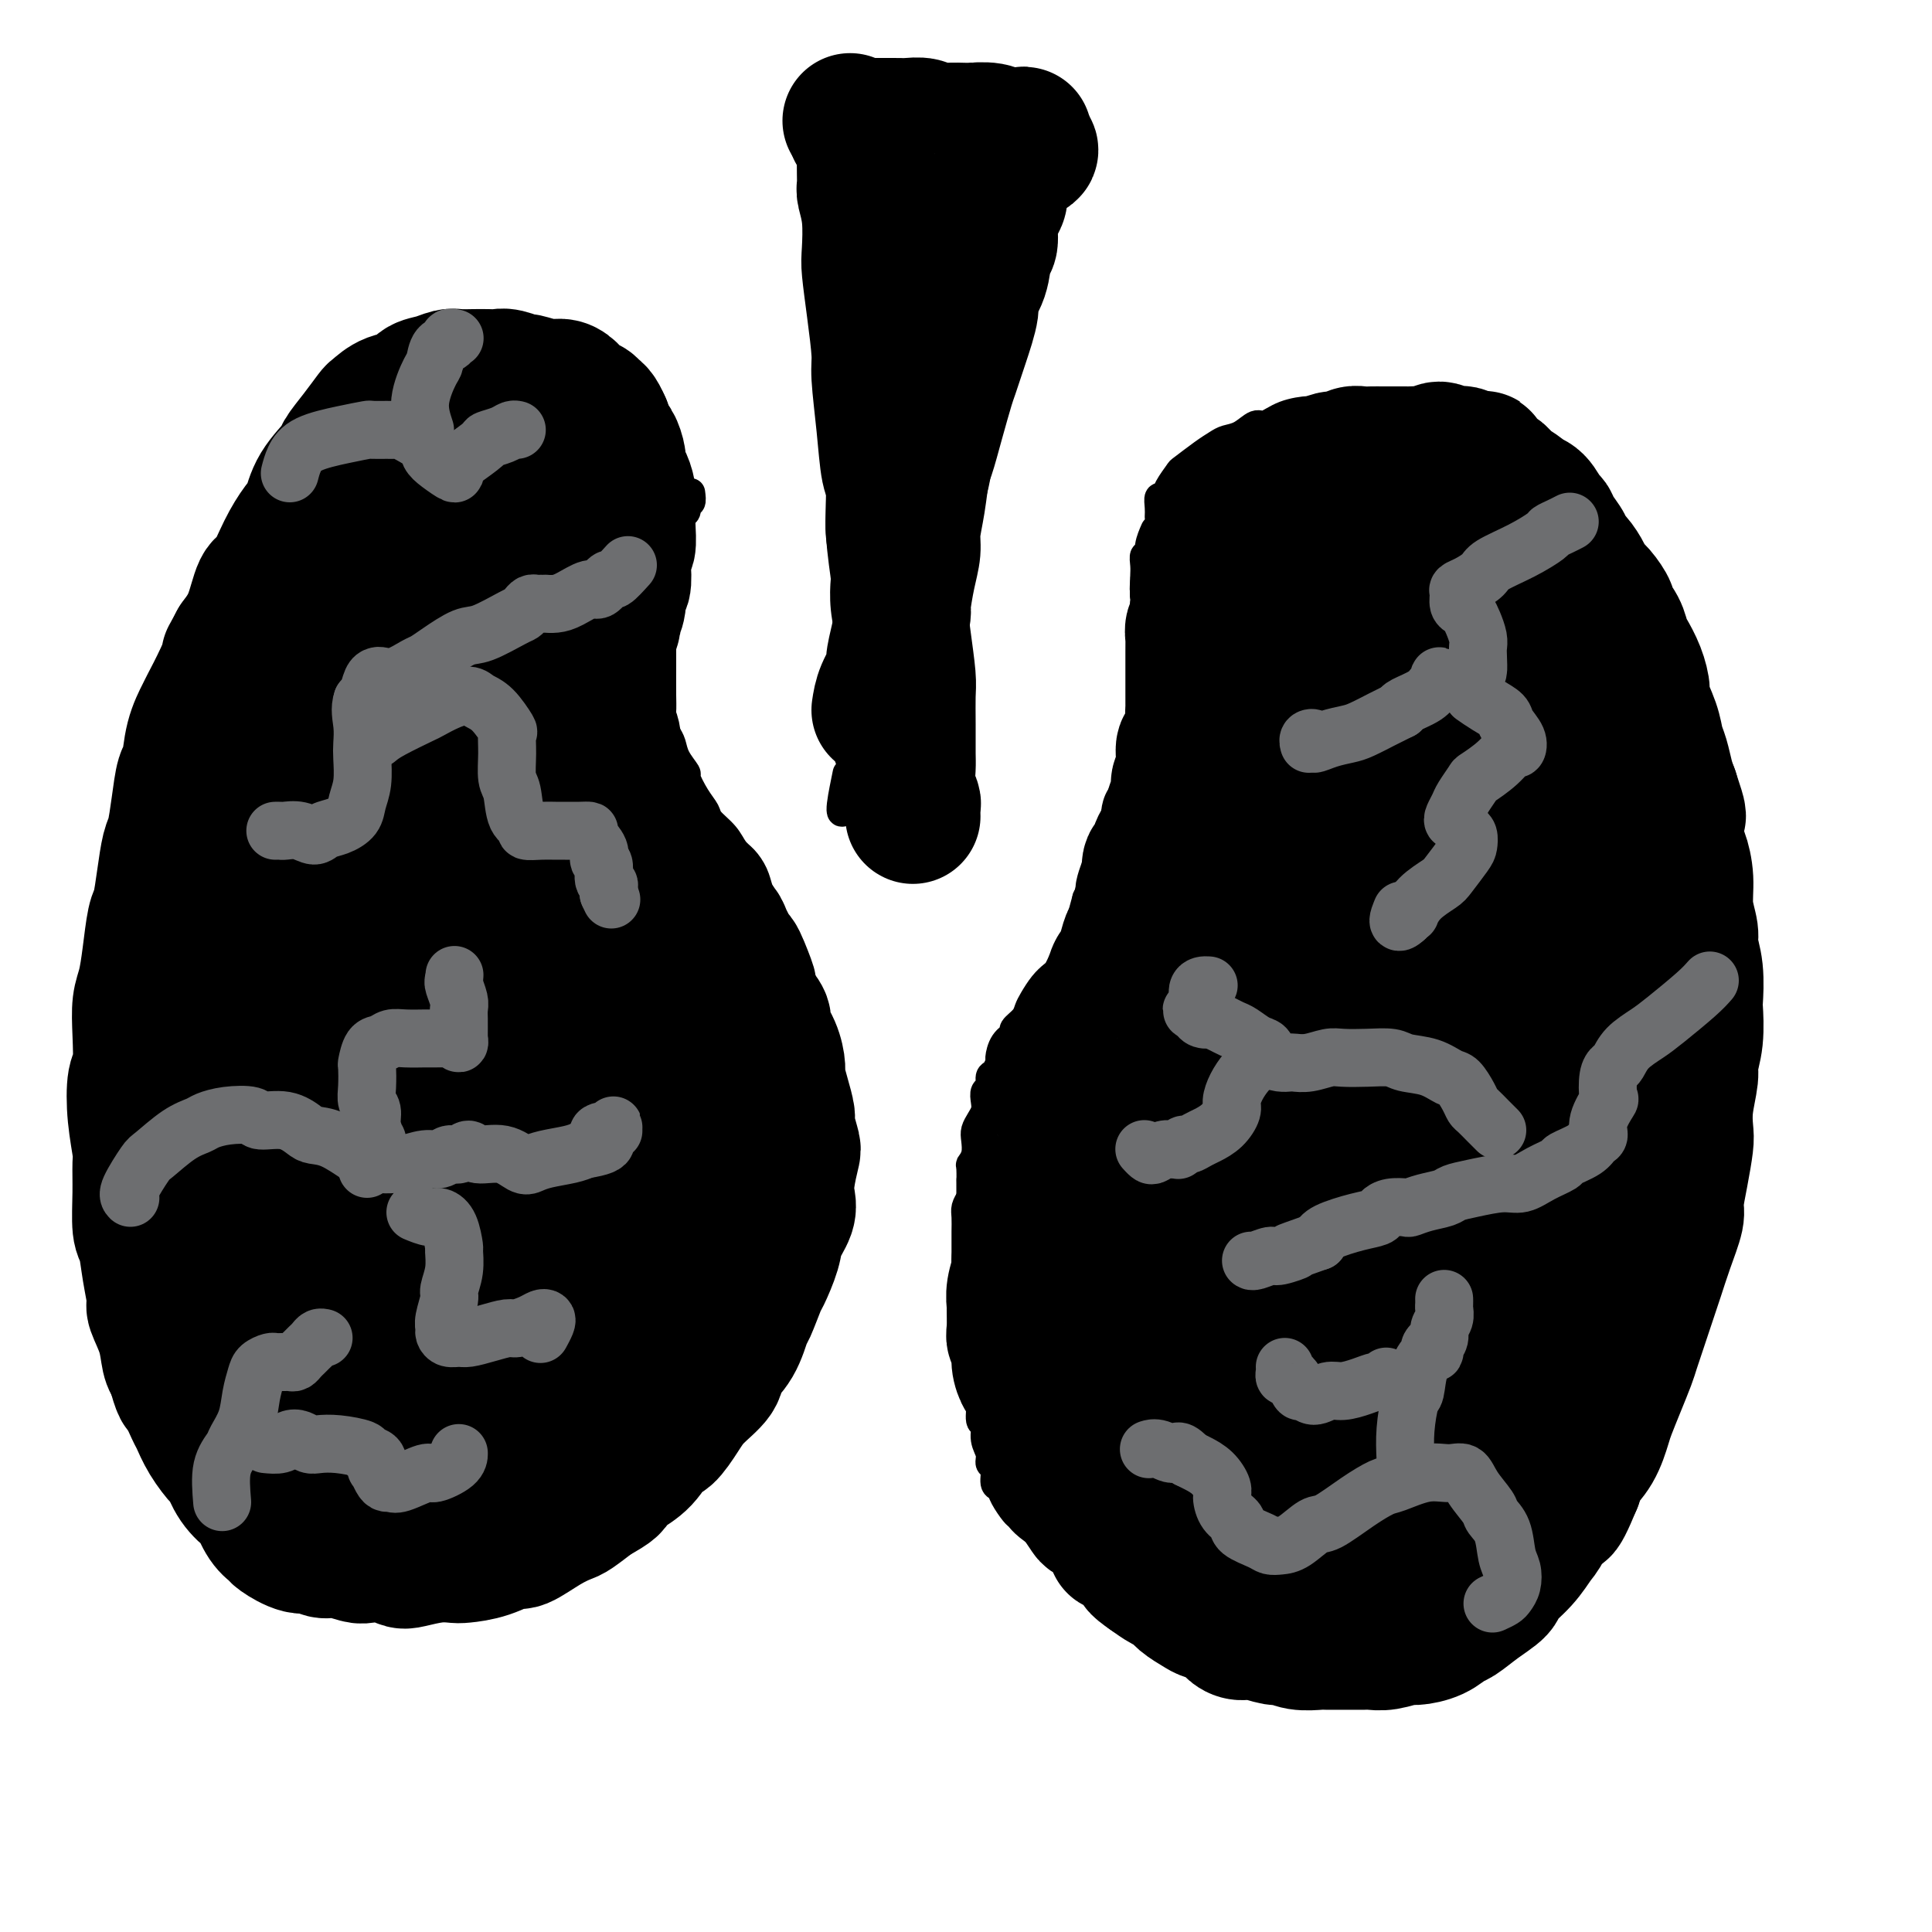 <svg viewBox='0 0 400 400' version='1.1' xmlns='http://www.w3.org/2000/svg' xmlns:xlink='http://www.w3.org/1999/xlink'><g fill='none' stroke='#000000' stroke-width='6' stroke-linecap='round' stroke-linejoin='round'><path d='M143,102c0.112,0.869 0.223,1.737 0,2c-0.223,0.263 -0.782,-0.080 -1,0c-0.218,0.080 -0.096,0.581 0,1c0.096,0.419 0.166,0.755 0,1c-0.166,0.245 -0.566,0.398 -1,1c-0.434,0.602 -0.900,1.653 -1,2c-0.100,0.347 0.166,-0.010 0,0c-0.166,0.010 -0.766,0.388 -1,1c-0.234,0.612 -0.104,1.458 0,2c0.104,0.542 0.183,0.782 0,1c-0.183,0.218 -0.627,0.416 -1,1c-0.373,0.584 -0.673,1.556 -1,2c-0.327,0.444 -0.680,0.360 -1,1c-0.320,0.640 -0.608,2.003 -1,3c-0.392,0.997 -0.890,1.628 -1,2c-0.110,0.372 0.167,0.487 0,1c-0.167,0.513 -0.777,1.425 -1,2c-0.223,0.575 -0.060,0.811 0,1c0.060,0.189 0.016,0.329 0,1c-0.016,0.671 -0.004,1.873 0,3c0.004,1.127 0.001,2.178 0,3c-0.001,0.822 -0.000,1.414 0,2c0.000,0.586 0.000,1.168 0,2c-0.000,0.832 -0.000,1.916 0,3'/><path d='M133,140c-0.048,2.298 -0.167,1.042 0,1c0.167,-0.042 0.622,1.130 1,2c0.378,0.870 0.679,1.440 1,2c0.321,0.560 0.662,1.111 1,2c0.338,0.889 0.673,2.116 1,3c0.327,0.884 0.646,1.424 1,2c0.354,0.576 0.741,1.186 1,2c0.259,0.814 0.388,1.832 1,3c0.612,1.168 1.706,2.486 2,3c0.294,0.514 -0.213,0.223 0,1c0.213,0.777 1.145,2.621 2,4c0.855,1.379 1.632,2.294 2,3c0.368,0.706 0.326,1.203 1,2c0.674,0.797 2.065,1.894 3,3c0.935,1.106 1.415,2.220 2,3c0.585,0.780 1.274,1.226 2,2c0.726,0.774 1.490,1.878 2,3c0.510,1.122 0.767,2.263 1,3c0.233,0.737 0.443,1.070 1,2c0.557,0.930 1.463,2.456 2,4c0.537,1.544 0.706,3.107 1,4c0.294,0.893 0.712,1.115 1,2c0.288,0.885 0.445,2.432 1,4c0.555,1.568 1.507,3.157 2,4c0.493,0.843 0.528,0.941 1,2c0.472,1.059 1.380,3.081 2,5c0.620,1.919 0.951,3.735 1,5c0.049,1.265 -0.183,1.978 0,3c0.183,1.022 0.780,2.352 1,4c0.220,1.648 0.063,3.614 0,5c-0.063,1.386 -0.031,2.193 0,3'/><path d='M170,231c0.309,4.001 0.080,4.004 0,5c-0.080,0.996 -0.011,2.985 0,5c0.011,2.015 -0.038,4.057 0,5c0.038,0.943 0.161,0.789 0,2c-0.161,1.211 -0.606,3.789 -1,5c-0.394,1.211 -0.739,1.057 -1,2c-0.261,0.943 -0.440,2.984 -1,5c-0.560,2.016 -1.501,4.008 -2,5c-0.499,0.992 -0.555,0.984 -1,2c-0.445,1.016 -1.279,3.057 -2,5c-0.721,1.943 -1.329,3.789 -2,5c-0.671,1.211 -1.407,1.786 -2,3c-0.593,1.214 -1.045,3.068 -2,5c-0.955,1.932 -2.414,3.944 -3,5c-0.586,1.056 -0.298,1.157 -1,2c-0.702,0.843 -2.395,2.428 -4,4c-1.605,1.572 -3.124,3.130 -4,4c-0.876,0.870 -1.110,1.052 -2,2c-0.890,0.948 -2.435,2.664 -4,4c-1.565,1.336 -3.151,2.293 -4,3c-0.849,0.707 -0.961,1.163 -2,2c-1.039,0.837 -3.006,2.055 -5,3c-1.994,0.945 -4.017,1.616 -5,2c-0.983,0.384 -0.928,0.480 -2,1c-1.072,0.520 -3.272,1.463 -5,2c-1.728,0.537 -2.984,0.666 -4,1c-1.016,0.334 -1.792,0.871 -3,1c-1.208,0.129 -2.850,-0.151 -5,0c-2.150,0.151 -4.810,0.733 -6,1c-1.190,0.267 -0.912,0.219 -2,0c-1.088,-0.219 -3.544,-0.610 -6,-1'/><path d='M89,321c-4.011,0.054 -4.540,0.188 -5,0c-0.460,-0.188 -0.853,-0.700 -2,-1c-1.147,-0.300 -3.049,-0.389 -5,-1c-1.951,-0.611 -3.950,-1.745 -5,-2c-1.050,-0.255 -1.151,0.369 -2,0c-0.849,-0.369 -2.444,-1.731 -4,-3c-1.556,-1.269 -3.071,-2.446 -4,-3c-0.929,-0.554 -1.272,-0.486 -2,-1c-0.728,-0.514 -1.842,-1.611 -3,-3c-1.158,-1.389 -2.362,-3.071 -3,-4c-0.638,-0.929 -0.711,-1.107 -1,-2c-0.289,-0.893 -0.793,-2.502 -2,-4c-1.207,-1.498 -3.117,-2.885 -4,-4c-0.883,-1.115 -0.741,-1.959 -1,-3c-0.259,-1.041 -0.920,-2.279 -2,-4c-1.080,-1.721 -2.578,-3.926 -3,-5c-0.422,-1.074 0.232,-1.016 0,-2c-0.232,-0.984 -1.348,-3.009 -2,-5c-0.652,-1.991 -0.839,-3.949 -1,-5c-0.161,-1.051 -0.297,-1.196 -1,-2c-0.703,-0.804 -1.972,-2.267 -3,-4c-1.028,-1.733 -1.816,-3.736 -2,-5c-0.184,-1.264 0.234,-1.789 0,-3c-0.234,-1.211 -1.120,-3.108 -2,-5c-0.880,-1.892 -1.752,-3.778 -2,-5c-0.248,-1.222 0.130,-1.781 0,-3c-0.130,-1.219 -0.767,-3.097 -1,-5c-0.233,-1.903 -0.063,-3.830 0,-5c0.063,-1.170 0.017,-1.584 0,-3c-0.017,-1.416 -0.005,-3.833 0,-6c0.005,-2.167 0.002,-4.083 0,-6'/><path d='M27,217c-0.155,-5.138 -0.042,-3.982 0,-5c0.042,-1.018 0.014,-4.209 0,-6c-0.014,-1.791 -0.015,-2.181 0,-3c0.015,-0.819 0.044,-2.068 0,-4c-0.044,-1.932 -0.161,-4.549 0,-7c0.161,-2.451 0.601,-4.736 1,-6c0.399,-1.264 0.758,-1.507 1,-3c0.242,-1.493 0.368,-4.234 1,-7c0.632,-2.766 1.769,-5.556 2,-7c0.231,-1.444 -0.444,-1.543 0,-3c0.444,-1.457 2.008,-4.272 3,-7c0.992,-2.728 1.412,-5.368 2,-7c0.588,-1.632 1.345,-2.257 2,-4c0.655,-1.743 1.210,-4.604 2,-7c0.790,-2.396 1.817,-4.329 3,-7c1.183,-2.671 2.524,-6.082 3,-8c0.476,-1.918 0.089,-2.345 1,-4c0.911,-1.655 3.121,-4.538 5,-7c1.879,-2.462 3.428,-4.503 4,-6c0.572,-1.497 0.167,-2.448 1,-4c0.833,-1.552 2.903,-3.703 4,-5c1.097,-1.297 1.219,-1.739 2,-3c0.781,-1.261 2.219,-3.339 4,-5c1.781,-1.661 3.903,-2.903 5,-4c1.097,-1.097 1.168,-2.048 2,-3c0.832,-0.952 2.426,-1.905 4,-3c1.574,-1.095 3.129,-2.332 4,-3c0.871,-0.668 1.058,-0.767 2,-1c0.942,-0.233 2.638,-0.601 4,-1c1.362,-0.399 2.389,-0.828 3,-1c0.611,-0.172 0.805,-0.086 1,0'/><path d='M93,76c1.925,-0.403 1.737,0.088 2,0c0.263,-0.088 0.977,-0.756 2,-1c1.023,-0.244 2.353,-0.065 3,0c0.647,0.065 0.609,0.018 1,0c0.391,-0.018 1.212,-0.005 2,0c0.788,0.005 1.544,0.002 2,0c0.456,-0.002 0.612,-0.001 1,0c0.388,0.001 1.006,0.004 2,0c0.994,-0.004 2.363,-0.015 3,0c0.637,0.015 0.541,0.057 1,0c0.459,-0.057 1.471,-0.212 2,0c0.529,0.212 0.574,0.792 1,1c0.426,0.208 1.231,0.045 2,0c0.769,-0.045 1.501,0.030 2,0c0.499,-0.030 0.764,-0.164 1,0c0.236,0.164 0.444,0.625 1,1c0.556,0.375 1.459,0.664 2,1c0.541,0.336 0.721,0.719 1,1c0.279,0.281 0.656,0.461 1,1c0.344,0.539 0.656,1.439 1,2c0.344,0.561 0.721,0.783 1,1c0.279,0.217 0.461,0.428 1,1c0.539,0.572 1.436,1.505 2,2c0.564,0.495 0.795,0.552 1,1c0.205,0.448 0.384,1.287 1,2c0.616,0.713 1.668,1.302 2,2c0.332,0.698 -0.055,1.507 0,2c0.055,0.493 0.553,0.671 1,1c0.447,0.329 0.842,0.808 1,1c0.158,0.192 0.079,0.096 0,0'/><path d='M240,107c0.027,-0.609 0.053,-1.218 0,-2c-0.053,-0.782 -0.186,-1.738 0,-2c0.186,-0.262 0.689,0.169 1,0c0.311,-0.169 0.429,-0.938 1,-2c0.571,-1.062 1.594,-2.417 2,-3c0.406,-0.583 0.194,-0.392 1,-1c0.806,-0.608 2.629,-2.013 4,-3c1.371,-0.987 2.292,-1.555 3,-2c0.708,-0.445 1.205,-0.767 2,-1c0.795,-0.233 1.887,-0.378 3,-1c1.113,-0.622 2.246,-1.721 3,-2c0.754,-0.279 1.128,0.261 2,0c0.872,-0.261 2.243,-1.324 4,-2c1.757,-0.676 3.901,-0.967 5,-1c1.099,-0.033 1.154,0.190 2,0c0.846,-0.190 2.485,-0.793 4,-1c1.515,-0.207 2.908,-0.019 4,0c1.092,0.019 1.882,-0.133 3,0c1.118,0.133 2.562,0.550 4,1c1.438,0.450 2.869,0.932 4,1c1.131,0.068 1.961,-0.277 3,0c1.039,0.277 2.288,1.177 4,2c1.712,0.823 3.887,1.569 5,2c1.113,0.431 1.164,0.549 2,1c0.836,0.451 2.456,1.237 4,2c1.544,0.763 3.013,1.504 4,2c0.987,0.496 1.494,0.748 2,1'/><path d='M316,96c3.995,2.334 3.483,3.169 4,4c0.517,0.831 2.063,1.659 3,2c0.937,0.341 1.265,0.194 2,1c0.735,0.806 1.878,2.566 3,4c1.122,1.434 2.223,2.542 3,3c0.777,0.458 1.230,0.264 2,1c0.770,0.736 1.858,2.400 3,4c1.142,1.600 2.337,3.136 3,4c0.663,0.864 0.794,1.054 1,2c0.206,0.946 0.488,2.646 1,4c0.512,1.354 1.254,2.363 2,4c0.746,1.637 1.496,3.903 2,5c0.504,1.097 0.764,1.026 1,2c0.236,0.974 0.450,2.992 1,5c0.550,2.008 1.438,4.006 2,5c0.562,0.994 0.798,0.985 1,2c0.202,1.015 0.369,3.056 1,5c0.631,1.944 1.727,3.793 2,5c0.273,1.207 -0.278,1.773 0,3c0.278,1.227 1.385,3.116 2,5c0.615,1.884 0.740,3.762 1,5c0.260,1.238 0.657,1.837 1,3c0.343,1.163 0.632,2.889 1,5c0.368,2.111 0.817,4.608 1,6c0.183,1.392 0.102,1.679 0,3c-0.102,1.321 -0.223,3.677 0,6c0.223,2.323 0.792,4.614 1,6c0.208,1.386 0.056,1.866 0,3c-0.056,1.134 -0.015,2.921 0,5c0.015,2.079 0.004,4.451 0,6c-0.004,1.549 -0.002,2.274 0,3'/><path d='M360,217c0.067,6.963 -0.766,5.371 -1,6c-0.234,0.629 0.131,3.480 0,5c-0.131,1.520 -0.760,1.710 -1,3c-0.240,1.290 -0.093,3.679 0,5c0.093,1.321 0.130,1.573 0,3c-0.130,1.427 -0.429,4.028 -1,6c-0.571,1.972 -1.413,3.316 -2,5c-0.587,1.684 -0.917,3.709 -1,5c-0.083,1.291 0.081,1.849 0,3c-0.081,1.151 -0.407,2.897 -1,5c-0.593,2.103 -1.453,4.564 -2,6c-0.547,1.436 -0.779,1.849 -1,3c-0.221,1.151 -0.429,3.042 -1,5c-0.571,1.958 -1.504,3.985 -2,5c-0.496,1.015 -0.554,1.020 -1,2c-0.446,0.980 -1.279,2.937 -2,5c-0.721,2.063 -1.329,4.233 -2,5c-0.671,0.767 -1.403,0.131 -2,1c-0.597,0.869 -1.057,3.243 -2,5c-0.943,1.757 -2.369,2.899 -3,4c-0.631,1.101 -0.469,2.163 -1,3c-0.531,0.837 -1.756,1.450 -3,3c-1.244,1.550 -2.505,4.039 -3,5c-0.495,0.961 -0.222,0.396 -1,1c-0.778,0.604 -2.607,2.379 -4,4c-1.393,1.621 -2.350,3.088 -3,4c-0.650,0.912 -0.995,1.269 -2,2c-1.005,0.731 -2.672,1.835 -4,3c-1.328,1.165 -2.319,2.391 -3,3c-0.681,0.609 -1.052,0.603 -2,1c-0.948,0.397 -2.474,1.199 -4,2'/><path d='M305,335c-2.846,2.327 -2.462,2.646 -3,3c-0.538,0.354 -1.998,0.743 -3,1c-1.002,0.257 -1.547,0.383 -3,1c-1.453,0.617 -3.815,1.724 -5,2c-1.185,0.276 -1.193,-0.281 -2,0c-0.807,0.281 -2.412,1.400 -4,2c-1.588,0.600 -3.158,0.683 -4,1c-0.842,0.317 -0.955,0.869 -2,1c-1.045,0.131 -3.021,-0.160 -5,0c-1.979,0.160 -3.960,0.772 -5,1c-1.040,0.228 -1.139,0.072 -2,0c-0.861,-0.072 -2.486,-0.061 -4,0c-1.514,0.061 -2.919,0.172 -4,0c-1.081,-0.172 -1.840,-0.627 -3,-1c-1.160,-0.373 -2.723,-0.663 -4,-1c-1.277,-0.337 -2.268,-0.719 -3,-1c-0.732,-0.281 -1.206,-0.459 -2,-1c-0.794,-0.541 -1.907,-1.444 -3,-2c-1.093,-0.556 -2.166,-0.764 -3,-1c-0.834,-0.236 -1.428,-0.499 -2,-1c-0.572,-0.501 -1.120,-1.241 -2,-2c-0.880,-0.759 -2.091,-1.537 -3,-2c-0.909,-0.463 -1.516,-0.612 -2,-1c-0.484,-0.388 -0.845,-1.016 -2,-2c-1.155,-0.984 -3.103,-2.325 -4,-3c-0.897,-0.675 -0.745,-0.684 -1,-1c-0.255,-0.316 -0.919,-0.938 -2,-2c-1.081,-1.062 -2.578,-2.563 -3,-3c-0.422,-0.437 0.233,0.190 0,0c-0.233,-0.190 -1.352,-1.197 -2,-2c-0.648,-0.803 -0.824,-1.401 -1,-2'/><path d='M217,319c-3.788,-3.385 -1.256,-1.347 -1,-1c0.256,0.347 -1.762,-0.996 -3,-2c-1.238,-1.004 -1.695,-1.667 -2,-2c-0.305,-0.333 -0.459,-0.334 -1,-1c-0.541,-0.666 -1.470,-1.995 -2,-3c-0.530,-1.005 -0.663,-1.686 -1,-2c-0.337,-0.314 -0.879,-0.260 -1,-1c-0.121,-0.740 0.179,-2.272 0,-3c-0.179,-0.728 -0.837,-0.650 -1,-1c-0.163,-0.350 0.168,-1.126 0,-2c-0.168,-0.874 -0.834,-1.844 -1,-3c-0.166,-1.156 0.167,-2.497 0,-3c-0.167,-0.503 -0.833,-0.166 -1,-1c-0.167,-0.834 0.166,-2.837 0,-4c-0.166,-1.163 -0.829,-1.487 -1,-2c-0.171,-0.513 0.150,-1.217 0,-2c-0.150,-0.783 -0.773,-1.647 -1,-3c-0.227,-1.353 -0.060,-3.196 0,-4c0.060,-0.804 0.012,-0.569 0,-1c-0.012,-0.431 0.011,-1.530 0,-3c-0.011,-1.470 -0.055,-3.313 0,-4c0.055,-0.687 0.211,-0.218 0,-1c-0.211,-0.782 -0.789,-2.814 -1,-4c-0.211,-1.186 -0.057,-1.524 0,-2c0.057,-0.476 0.015,-1.090 0,-2c-0.015,-0.910 -0.005,-2.117 0,-3c0.005,-0.883 0.004,-1.444 0,-2c-0.004,-0.556 -0.011,-1.108 0,-2c0.011,-0.892 0.042,-2.125 0,-3c-0.042,-0.875 -0.155,-1.393 0,-2c0.155,-0.607 0.577,-1.304 1,-2'/><path d='M201,248c-0.004,-5.922 -0.015,-3.229 0,-3c0.015,0.229 0.056,-2.008 0,-3c-0.056,-0.992 -0.208,-0.741 0,-1c0.208,-0.259 0.777,-1.028 1,-2c0.223,-0.972 0.098,-2.147 0,-3c-0.098,-0.853 -0.171,-1.384 0,-2c0.171,-0.616 0.586,-1.316 1,-2c0.414,-0.684 0.828,-1.353 1,-2c0.172,-0.647 0.101,-1.271 0,-2c-0.101,-0.729 -0.233,-1.561 0,-2c0.233,-0.439 0.833,-0.483 1,-1c0.167,-0.517 -0.097,-1.507 0,-2c0.097,-0.493 0.556,-0.489 1,-1c0.444,-0.511 0.874,-1.537 1,-2c0.126,-0.463 -0.050,-0.365 0,-1c0.050,-0.635 0.328,-2.005 1,-3c0.672,-0.995 1.737,-1.617 2,-2c0.263,-0.383 -0.278,-0.529 0,-1c0.278,-0.471 1.374,-1.268 2,-2c0.626,-0.732 0.784,-1.400 1,-2c0.216,-0.600 0.492,-1.133 1,-2c0.508,-0.867 1.249,-2.066 2,-3c0.751,-0.934 1.511,-1.601 2,-2c0.489,-0.399 0.708,-0.529 1,-1c0.292,-0.471 0.657,-1.282 1,-2c0.343,-0.718 0.666,-1.342 1,-2c0.334,-0.658 0.681,-1.350 1,-2c0.319,-0.650 0.611,-1.257 1,-2c0.389,-0.743 0.874,-1.623 1,-2c0.126,-0.377 -0.107,-0.251 0,-1c0.107,-0.749 0.553,-2.375 1,-4'/><path d='M225,186c2.869,-5.009 1.542,-2.531 1,-2c-0.542,0.531 -0.300,-0.885 0,-2c0.300,-1.115 0.659,-1.928 1,-3c0.341,-1.072 0.665,-2.404 1,-3c0.335,-0.596 0.680,-0.457 1,-1c0.320,-0.543 0.615,-1.769 1,-3c0.385,-1.231 0.860,-2.466 1,-3c0.140,-0.534 -0.054,-0.368 0,-1c0.054,-0.632 0.358,-2.061 1,-3c0.642,-0.939 1.622,-1.387 2,-2c0.378,-0.613 0.153,-1.390 0,-2c-0.153,-0.610 -0.233,-1.054 0,-2c0.233,-0.946 0.779,-2.394 1,-3c0.221,-0.606 0.115,-0.371 0,-1c-0.115,-0.629 -0.241,-2.122 0,-3c0.241,-0.878 0.849,-1.142 1,-2c0.151,-0.858 -0.156,-2.309 0,-3c0.156,-0.691 0.774,-0.623 1,-1c0.226,-0.377 0.061,-1.198 0,-2c-0.061,-0.802 -0.016,-1.583 0,-2c0.016,-0.417 0.004,-0.469 0,-1c-0.004,-0.531 -0.001,-1.542 0,-2c0.001,-0.458 0.000,-0.363 0,-1c-0.000,-0.637 -0.000,-2.006 0,-3c0.000,-0.994 0.000,-1.614 0,-2c-0.000,-0.386 -0.000,-0.537 0,-1c0.000,-0.463 0.000,-1.237 0,-2c-0.000,-0.763 -0.000,-1.514 0,-2c0.000,-0.486 0.000,-0.708 0,-1c-0.000,-0.292 -0.000,-0.655 0,-1c0.000,-0.345 0.000,-0.673 0,-1'/><path d='M237,125c0.464,-6.301 0.125,-3.053 0,-2c-0.125,1.053 -0.034,-0.090 0,-1c0.034,-0.910 0.013,-1.588 0,-2c-0.013,-0.412 -0.019,-0.560 0,-1c0.019,-0.440 0.061,-1.173 0,-2c-0.061,-0.827 -0.226,-1.749 0,-2c0.226,-0.251 0.844,0.170 1,0c0.156,-0.170 -0.150,-0.930 0,-2c0.150,-1.070 0.757,-2.448 1,-3c0.243,-0.552 0.121,-0.276 0,0'/><path d='M174,30c0.008,0.756 0.016,1.512 0,2c-0.016,0.488 -0.057,0.708 0,1c0.057,0.292 0.211,0.655 0,1c-0.211,0.345 -0.789,0.670 -1,1c-0.211,0.330 -0.057,0.665 0,1c0.057,0.335 0.015,0.671 0,1c-0.015,0.329 -0.005,0.651 0,1c0.005,0.349 0.005,0.727 0,1c-0.005,0.273 -0.015,0.443 0,1c0.015,0.557 0.057,1.500 0,2c-0.057,0.500 -0.211,0.555 0,1c0.211,0.445 0.789,1.279 1,2c0.211,0.721 0.057,1.329 0,2c-0.057,0.671 -0.015,1.406 0,2c0.015,0.594 0.004,1.046 0,2c-0.004,0.954 -0.002,2.410 0,3c0.002,0.590 0.004,0.313 0,1c-0.004,0.687 -0.015,2.338 0,4c0.015,1.662 0.057,3.336 0,4c-0.057,0.664 -0.211,0.319 0,1c0.211,0.681 0.789,2.389 1,4c0.211,1.611 0.057,3.126 0,4c-0.057,0.874 -0.016,1.107 0,2c0.016,0.893 0.008,2.447 0,4'/><path d='M175,78c0.150,8.497 0.026,5.740 0,5c-0.026,-0.740 0.044,0.539 0,2c-0.044,1.461 -0.204,3.105 0,5c0.204,1.895 0.773,4.042 1,5c0.227,0.958 0.113,0.728 0,2c-0.113,1.272 -0.227,4.046 0,6c0.227,1.954 0.793,3.087 1,5c0.207,1.913 0.055,4.606 0,6c-0.055,1.394 -0.012,1.490 0,3c0.012,1.510 -0.007,4.433 0,7c0.007,2.567 0.039,4.779 0,6c-0.039,1.221 -0.150,1.450 0,3c0.150,1.550 0.562,4.422 1,6c0.438,1.578 0.904,1.861 1,3c0.096,1.139 -0.176,3.132 0,5c0.176,1.868 0.800,3.611 1,5c0.200,1.389 -0.024,2.425 0,3c0.024,0.575 0.295,0.690 0,1c-0.295,0.310 -1.156,0.814 -2,1c-0.844,0.186 -1.670,0.053 -2,0c-0.330,-0.053 -0.165,-0.027 0,0'/><path d='M171,26c0.765,-0.000 1.529,-0.000 2,0c0.471,0.000 0.648,0.000 1,0c0.352,-0.000 0.879,-0.000 2,0c1.121,0.000 2.836,0.000 4,0c1.164,-0.000 1.776,-0.000 3,0c1.224,0.000 3.060,0.001 5,0c1.940,-0.001 3.986,-0.004 5,0c1.014,0.004 0.998,0.015 2,0c1.002,-0.015 3.021,-0.056 5,0c1.979,0.056 3.917,0.210 5,0c1.083,-0.210 1.312,-0.784 2,-1c0.688,-0.216 1.834,-0.073 3,0c1.166,0.073 2.351,0.076 3,0c0.649,-0.076 0.764,-0.232 1,0c0.236,0.232 0.595,0.851 1,1c0.405,0.149 0.855,-0.171 1,0c0.145,0.171 -0.016,0.832 0,1c0.016,0.168 0.211,-0.159 0,0c-0.211,0.159 -0.826,0.802 -1,1c-0.174,0.198 0.093,-0.050 0,0c-0.093,0.050 -0.547,0.399 -1,1c-0.453,0.601 -0.905,1.456 -1,2c-0.095,0.544 0.167,0.779 0,1c-0.167,0.221 -0.763,0.429 -1,1c-0.237,0.571 -0.115,1.503 0,2c0.115,0.497 0.223,0.557 0,1c-0.223,0.443 -0.778,1.269 -1,2c-0.222,0.731 -0.111,1.365 0,2'/><path d='M211,40c-0.726,2.314 -0.041,1.100 0,1c0.041,-0.100 -0.562,0.916 -1,2c-0.438,1.084 -0.710,2.238 -1,3c-0.290,0.762 -0.598,1.132 -1,2c-0.402,0.868 -0.896,2.236 -1,4c-0.104,1.764 0.184,3.926 0,5c-0.184,1.074 -0.838,1.061 -1,2c-0.162,0.939 0.168,2.829 0,5c-0.168,2.171 -0.833,4.624 -1,6c-0.167,1.376 0.163,1.677 0,3c-0.163,1.323 -0.821,3.669 -1,6c-0.179,2.331 0.121,4.648 0,6c-0.121,1.352 -0.664,1.739 -1,3c-0.336,1.261 -0.465,3.398 -1,6c-0.535,2.602 -1.476,5.670 -2,7c-0.524,1.330 -0.629,0.921 -1,2c-0.371,1.079 -1.006,3.647 -2,6c-0.994,2.353 -2.345,4.490 -3,6c-0.655,1.510 -0.612,2.393 -1,4c-0.388,1.607 -1.207,3.937 -2,6c-0.793,2.063 -1.559,3.859 -2,5c-0.441,1.141 -0.556,1.626 -1,3c-0.444,1.374 -1.218,3.637 -2,6c-0.782,2.363 -1.571,4.827 -2,6c-0.429,1.173 -0.496,1.056 -1,2c-0.504,0.944 -1.445,2.950 -2,5c-0.555,2.050 -0.723,4.143 -1,5c-0.277,0.857 -0.662,0.477 -1,1c-0.338,0.523 -0.630,1.948 -1,3c-0.370,1.052 -0.820,1.729 -1,2c-0.180,0.271 -0.090,0.135 0,0'/><path d='M177,163c-4.333,10.511 -2.667,2.289 -2,-1c0.667,-3.289 0.333,-1.644 0,0'/><path d='M207,28c-0.000,1.475 -0.000,2.950 0,4c0.000,1.050 0.000,1.673 0,2c-0.000,0.327 -0.000,0.356 0,1c0.000,0.644 0.001,1.901 0,3c-0.001,1.099 -0.004,2.039 0,3c0.004,0.961 0.016,1.945 0,3c-0.016,1.055 -0.061,2.183 0,4c0.061,1.817 0.228,4.322 0,6c-0.228,1.678 -0.850,2.527 -1,4c-0.150,1.473 0.171,3.568 0,6c-0.171,2.432 -0.834,5.200 -1,7c-0.166,1.800 0.164,2.632 0,4c-0.164,1.368 -0.821,3.274 -1,6c-0.179,2.726 0.121,6.274 0,8c-0.121,1.726 -0.661,1.632 -1,3c-0.339,1.368 -0.476,4.198 -1,7c-0.524,2.802 -1.436,5.577 -2,7c-0.564,1.423 -0.781,1.496 -1,3c-0.219,1.504 -0.440,4.441 -1,7c-0.560,2.559 -1.461,4.742 -2,6c-0.539,1.258 -0.718,1.592 -1,3c-0.282,1.408 -0.668,3.889 -1,6c-0.332,2.111 -0.611,3.853 -1,5c-0.389,1.147 -0.888,1.699 -1,3c-0.112,1.301 0.162,3.350 0,5c-0.162,1.650 -0.761,2.900 -1,4c-0.239,1.100 -0.120,2.050 0,3'/><path d='M191,151c-2.460,9.973 -2.109,3.904 -2,3c0.109,-0.904 -0.022,3.355 0,5c0.022,1.645 0.198,0.674 0,1c-0.198,0.326 -0.770,1.948 -1,3c-0.230,1.052 -0.118,1.534 0,2c0.118,0.466 0.243,0.916 0,1c-0.243,0.084 -0.853,-0.196 -1,0c-0.147,0.196 0.168,0.870 0,1c-0.168,0.130 -0.820,-0.284 -1,-1c-0.180,-0.716 0.110,-1.736 0,-2c-0.110,-0.264 -0.621,0.226 -1,0c-0.379,-0.226 -0.626,-1.168 -1,-2c-0.374,-0.832 -0.874,-1.555 -1,-2c-0.126,-0.445 0.121,-0.611 0,-1c-0.121,-0.389 -0.609,-1.000 -1,-2c-0.391,-1.000 -0.683,-2.387 -1,-3c-0.317,-0.613 -0.658,-0.450 -1,-1c-0.342,-0.550 -0.684,-1.812 -1,-3c-0.316,-1.188 -0.605,-2.304 -1,-4c-0.395,-1.696 -0.894,-3.974 -1,-5c-0.106,-1.026 0.182,-0.800 0,-2c-0.182,-1.200 -0.832,-3.827 -1,-5c-0.168,-1.173 0.147,-0.893 0,-2c-0.147,-1.107 -0.757,-3.603 -1,-6c-0.243,-2.397 -0.118,-4.697 0,-6c0.118,-1.303 0.228,-1.609 0,-3c-0.228,-1.391 -0.793,-3.868 -1,-6c-0.207,-2.132 -0.056,-3.920 0,-6c0.056,-2.080 0.016,-4.451 0,-6c-0.016,-1.549 -0.008,-2.274 0,-3'/><path d='M174,96c-0.619,-8.697 -0.166,-5.440 0,-6c0.166,-0.560 0.044,-4.937 0,-7c-0.044,-2.063 -0.012,-1.810 0,-3c0.012,-1.190 0.003,-3.821 0,-6c-0.003,-2.179 -0.001,-3.905 0,-5c0.001,-1.095 0.000,-1.558 0,-3c-0.000,-1.442 -0.000,-3.862 0,-6c0.000,-2.138 0.001,-3.995 0,-5c-0.001,-1.005 -0.004,-1.158 0,-2c0.004,-0.842 0.015,-2.371 0,-4c-0.015,-1.629 -0.057,-3.356 0,-4c0.057,-0.644 0.211,-0.204 0,-1c-0.211,-0.796 -0.789,-2.830 -1,-4c-0.211,-1.170 -0.057,-1.478 0,-2c0.057,-0.522 0.015,-1.257 0,-2c-0.015,-0.743 -0.003,-1.494 0,-2c0.003,-0.506 -0.003,-0.766 0,-1c0.003,-0.234 0.015,-0.440 0,-1c-0.015,-0.560 -0.058,-1.473 0,-2c0.058,-0.527 0.216,-0.667 0,-1c-0.216,-0.333 -0.805,-0.860 -1,-1c-0.195,-0.140 0.003,0.107 0,0c-0.003,-0.107 -0.207,-0.568 0,-1c0.207,-0.432 0.825,-0.834 1,-1c0.175,-0.166 -0.091,-0.096 0,0c0.091,0.096 0.541,0.219 1,0c0.459,-0.219 0.927,-0.780 1,-1c0.073,-0.220 -0.250,-0.098 0,0c0.250,0.098 1.071,0.171 2,0c0.929,-0.171 1.964,-0.585 3,-1'/><path d='M180,24c2.298,-0.646 4.042,-0.762 5,-1c0.958,-0.238 1.131,-0.600 2,-1c0.869,-0.400 2.435,-0.839 4,-1c1.565,-0.161 3.130,-0.043 4,0c0.870,0.043 1.045,0.012 2,0c0.955,-0.012 2.689,-0.004 4,0c1.311,0.004 2.198,0.005 3,0c0.802,-0.005 1.517,-0.018 2,0c0.483,0.018 0.732,0.065 1,0c0.268,-0.065 0.555,-0.241 1,0c0.445,0.241 1.047,0.900 1,1c-0.047,0.100 -0.743,-0.358 -1,0c-0.257,0.358 -0.073,1.531 0,2c0.073,0.469 0.037,0.235 0,0'/></g>
<g fill='none' stroke='#000000' stroke-width='28' stroke-linecap='round' stroke-linejoin='round'><path d='M256,175c-0.008,0.851 -0.016,1.702 0,2c0.016,0.298 0.057,0.043 0,0c-0.057,-0.043 -0.212,0.125 0,0c0.212,-0.125 0.793,-0.544 1,-1c0.207,-0.456 0.041,-0.947 0,-1c-0.041,-0.053 0.042,0.334 0,0c-0.042,-0.334 -0.208,-1.390 0,-2c0.208,-0.610 0.789,-0.776 1,-1c0.211,-0.224 0.053,-0.508 0,-1c-0.053,-0.492 -0.001,-1.192 0,-2c0.001,-0.808 -0.048,-1.722 0,-2c0.048,-0.278 0.195,0.082 0,0c-0.195,-0.082 -0.732,-0.604 -1,-1c-0.268,-0.396 -0.268,-0.666 0,-1c0.268,-0.334 0.804,-0.734 1,-1c0.196,-0.266 0.053,-0.400 0,-1c-0.053,-0.600 -0.014,-1.667 0,-2c0.014,-0.333 0.004,0.066 0,0c-0.004,-0.066 -0.001,-0.599 0,-1c0.001,-0.401 0.000,-0.671 0,-1c-0.000,-0.329 -0.000,-0.717 0,-1c0.000,-0.283 0.001,-0.462 0,-1c-0.001,-0.538 -0.003,-1.437 0,-2c0.003,-0.563 0.011,-0.790 0,-1c-0.011,-0.210 -0.041,-0.403 0,-1c0.041,-0.597 0.155,-1.599 0,-2c-0.155,-0.401 -0.577,-0.200 -1,0'/><path d='M257,151c0.155,-4.043 0.041,-2.149 0,-2c-0.041,0.149 -0.011,-1.447 0,-2c0.011,-0.553 0.003,-0.064 0,0c-0.003,0.064 -0.001,-0.298 0,-1c0.001,-0.702 -0.000,-1.746 0,-2c0.000,-0.254 0.001,0.280 0,0c-0.001,-0.280 -0.004,-1.374 0,-2c0.004,-0.626 0.015,-0.783 0,-1c-0.015,-0.217 -0.056,-0.495 0,-1c0.056,-0.505 0.207,-1.239 0,-2c-0.207,-0.761 -0.774,-1.551 -1,-2c-0.226,-0.449 -0.113,-0.556 0,-1c0.113,-0.444 0.226,-1.223 0,-2c-0.226,-0.777 -0.793,-1.552 -1,-2c-0.207,-0.448 -0.056,-0.571 0,-1c0.056,-0.429 0.015,-1.166 0,-2c-0.015,-0.834 -0.005,-1.767 0,-2c0.005,-0.233 0.005,0.233 0,0c-0.005,-0.233 -0.015,-1.165 0,-2c0.015,-0.835 0.056,-1.572 0,-2c-0.056,-0.428 -0.207,-0.549 0,-1c0.207,-0.451 0.774,-1.234 1,-2c0.226,-0.766 0.112,-1.515 0,-2c-0.112,-0.485 -0.224,-0.707 0,-1c0.224,-0.293 0.782,-0.656 1,-1c0.218,-0.344 0.096,-0.670 0,-1c-0.096,-0.330 -0.167,-0.666 0,-1c0.167,-0.334 0.570,-0.667 1,-1c0.430,-0.333 0.885,-0.667 1,-1c0.115,-0.333 -0.110,-0.667 0,-1c0.110,-0.333 0.555,-0.667 1,-1'/><path d='M260,109c1.011,-1.973 1.040,-0.906 1,-1c-0.040,-0.094 -0.147,-1.349 0,-2c0.147,-0.651 0.549,-0.698 1,-1c0.451,-0.302 0.952,-0.860 1,-1c0.048,-0.140 -0.357,0.136 0,0c0.357,-0.136 1.475,-0.685 2,-1c0.525,-0.315 0.455,-0.395 1,-1c0.545,-0.605 1.704,-1.735 2,-2c0.296,-0.265 -0.271,0.336 0,0c0.271,-0.336 1.381,-1.609 2,-2c0.619,-0.391 0.746,0.102 1,0c0.254,-0.102 0.634,-0.797 1,-1c0.366,-0.203 0.717,0.085 1,0c0.283,-0.085 0.499,-0.545 1,-1c0.501,-0.455 1.289,-0.907 2,-1c0.711,-0.093 1.347,0.171 2,0c0.653,-0.171 1.325,-0.778 2,-1c0.675,-0.222 1.354,-0.060 2,0c0.646,0.060 1.258,0.016 2,0c0.742,-0.016 1.612,-0.004 2,0c0.388,0.004 0.292,0.001 1,0c0.708,-0.001 2.220,0.001 3,0c0.780,-0.001 0.828,-0.005 1,0c0.172,0.005 0.469,0.019 1,0c0.531,-0.019 1.298,-0.072 2,0c0.702,0.072 1.339,0.267 2,0c0.661,-0.267 1.346,-0.997 2,-1c0.654,-0.003 1.278,0.721 2,1c0.722,0.279 1.540,0.114 2,0c0.460,-0.114 0.560,-0.175 1,0c0.440,0.175 1.220,0.588 2,1'/><path d='M305,95c4.374,-0.048 0.808,-0.167 0,0c-0.808,0.167 1.144,0.621 2,1c0.856,0.379 0.618,0.682 1,1c0.382,0.318 1.383,0.649 2,1c0.617,0.351 0.851,0.722 1,1c0.149,0.278 0.215,0.463 1,1c0.785,0.537 2.291,1.425 3,2c0.709,0.575 0.622,0.838 1,1c0.378,0.162 1.219,0.222 2,1c0.781,0.778 1.500,2.274 2,3c0.500,0.726 0.781,0.683 1,1c0.219,0.317 0.377,0.995 1,2c0.623,1.005 1.710,2.339 2,3c0.290,0.661 -0.218,0.651 0,1c0.218,0.349 1.163,1.057 2,2c0.837,0.943 1.567,2.121 2,3c0.433,0.879 0.567,1.460 1,2c0.433,0.540 1.163,1.041 2,2c0.837,0.959 1.782,2.377 2,3c0.218,0.623 -0.289,0.451 0,1c0.289,0.549 1.374,1.818 2,3c0.626,1.182 0.793,2.278 1,3c0.207,0.722 0.455,1.070 1,2c0.545,0.930 1.389,2.440 2,4c0.611,1.560 0.990,3.168 1,4c0.010,0.832 -0.348,0.887 0,2c0.348,1.113 1.403,3.284 2,5c0.597,1.716 0.737,2.975 1,4c0.263,1.025 0.648,1.814 1,3c0.352,1.186 0.672,2.767 1,4c0.328,1.233 0.664,2.116 1,3'/><path d='M346,164c2.249,6.740 1.372,4.591 1,5c-0.372,0.409 -0.239,3.376 0,5c0.239,1.624 0.585,1.903 1,3c0.415,1.097 0.900,3.011 1,5c0.100,1.989 -0.183,4.054 0,6c0.183,1.946 0.833,3.774 1,5c0.167,1.226 -0.150,1.849 0,3c0.150,1.151 0.768,2.829 1,5c0.232,2.171 0.077,4.833 0,6c-0.077,1.167 -0.077,0.838 0,2c0.077,1.162 0.231,3.813 0,6c-0.231,2.187 -0.846,3.909 -1,5c-0.154,1.091 0.152,1.549 0,3c-0.152,1.451 -0.763,3.894 -1,6c-0.237,2.106 -0.100,3.874 0,5c0.100,1.126 0.165,1.611 0,3c-0.165,1.389 -0.559,3.682 -1,6c-0.441,2.318 -0.929,4.663 -1,6c-0.071,1.337 0.277,1.668 0,3c-0.277,1.332 -1.177,3.666 -2,6c-0.823,2.334 -1.568,4.668 -2,6c-0.432,1.332 -0.552,1.664 -1,3c-0.448,1.336 -1.223,3.678 -2,6c-0.777,2.322 -1.556,4.626 -2,6c-0.444,1.374 -0.555,1.820 -1,3c-0.445,1.180 -1.226,3.096 -2,5c-0.774,1.904 -1.542,3.798 -2,5c-0.458,1.202 -0.607,1.714 -1,3c-0.393,1.286 -1.029,3.346 -2,5c-0.971,1.654 -2.277,2.901 -3,4c-0.723,1.099 -0.861,2.049 -1,3'/><path d='M326,307c-3.770,9.147 -2.696,4.513 -3,4c-0.304,-0.513 -1.987,3.093 -3,5c-1.013,1.907 -1.355,2.113 -2,3c-0.645,0.887 -1.594,2.455 -3,4c-1.406,1.545 -3.268,3.067 -4,4c-0.732,0.933 -0.333,1.276 -1,2c-0.667,0.724 -2.399,1.830 -4,3c-1.601,1.170 -3.070,2.403 -4,3c-0.930,0.597 -1.319,0.556 -2,1c-0.681,0.444 -1.653,1.373 -3,2c-1.347,0.627 -3.070,0.953 -4,1c-0.930,0.047 -1.066,-0.183 -2,0c-0.934,0.183 -2.667,0.781 -4,1c-1.333,0.219 -2.267,0.058 -3,0c-0.733,-0.058 -1.267,-0.015 -2,0c-0.733,0.015 -1.667,-0.000 -3,0c-1.333,0.000 -3.065,0.015 -4,0c-0.935,-0.015 -1.072,-0.061 -2,0c-0.928,0.061 -2.647,0.227 -4,0c-1.353,-0.227 -2.341,-0.847 -3,-1c-0.659,-0.153 -0.991,0.163 -2,0c-1.009,-0.163 -2.697,-0.803 -4,-1c-1.303,-0.197 -2.221,0.050 -3,0c-0.779,-0.050 -1.420,-0.397 -2,-1c-0.580,-0.603 -1.100,-1.461 -2,-2c-0.900,-0.539 -2.180,-0.760 -3,-1c-0.820,-0.240 -1.181,-0.501 -2,-1c-0.819,-0.499 -2.096,-1.237 -3,-2c-0.904,-0.763 -1.436,-1.552 -2,-2c-0.564,-0.448 -1.161,-0.557 -2,-1c-0.839,-0.443 -1.919,-1.222 -3,-2'/><path d='M238,326c-3.334,-2.277 -2.170,-1.970 -2,-2c0.170,-0.030 -0.653,-0.396 -1,-1c-0.347,-0.604 -0.219,-1.447 -1,-2c-0.781,-0.553 -2.470,-0.815 -3,-1c-0.530,-0.185 0.100,-0.294 0,-1c-0.100,-0.706 -0.930,-2.009 -2,-3c-1.070,-0.991 -2.381,-1.669 -3,-2c-0.619,-0.331 -0.547,-0.314 -1,-1c-0.453,-0.686 -1.431,-2.076 -2,-3c-0.569,-0.924 -0.730,-1.382 -1,-2c-0.270,-0.618 -0.649,-1.394 -1,-2c-0.351,-0.606 -0.673,-1.040 -1,-2c-0.327,-0.960 -0.660,-2.445 -1,-3c-0.340,-0.555 -0.686,-0.182 -1,-1c-0.314,-0.818 -0.595,-2.829 -1,-4c-0.405,-1.171 -0.934,-1.502 -1,-2c-0.066,-0.498 0.332,-1.161 0,-2c-0.332,-0.839 -1.394,-1.852 -2,-3c-0.606,-1.148 -0.755,-2.430 -1,-3c-0.245,-0.570 -0.588,-0.430 -1,-1c-0.412,-0.570 -0.895,-1.852 -1,-3c-0.105,-1.148 0.168,-2.162 0,-3c-0.168,-0.838 -0.778,-1.500 -1,-2c-0.222,-0.500 -0.055,-0.837 0,-2c0.055,-1.163 -0.000,-3.150 0,-4c0.000,-0.850 0.056,-0.562 0,-1c-0.056,-0.438 -0.222,-1.604 0,-3c0.222,-1.396 0.833,-3.024 1,-4c0.167,-0.976 -0.109,-1.301 0,-2c0.109,-0.699 0.603,-1.771 1,-3c0.397,-1.229 0.699,-2.614 1,-4'/><path d='M213,254c0.488,-4.380 0.710,-1.329 1,-1c0.290,0.329 0.650,-2.063 1,-4c0.350,-1.937 0.690,-3.419 1,-4c0.310,-0.581 0.589,-0.261 1,-1c0.411,-0.739 0.955,-2.539 1,-4c0.045,-1.461 -0.410,-2.585 0,-4c0.410,-1.415 1.686,-3.123 2,-4c0.314,-0.877 -0.333,-0.924 0,-2c0.333,-1.076 1.647,-3.179 2,-4c0.353,-0.821 -0.256,-0.358 0,-1c0.256,-0.642 1.378,-2.388 2,-4c0.622,-1.612 0.744,-3.088 1,-4c0.256,-0.912 0.646,-1.258 1,-2c0.354,-0.742 0.672,-1.880 1,-3c0.328,-1.120 0.665,-2.221 1,-3c0.335,-0.779 0.667,-1.236 1,-2c0.333,-0.764 0.667,-1.834 1,-3c0.333,-1.166 0.666,-2.429 1,-3c0.334,-0.571 0.668,-0.450 1,-1c0.332,-0.550 0.663,-1.771 1,-3c0.337,-1.229 0.682,-2.464 1,-3c0.318,-0.536 0.611,-0.371 1,-1c0.389,-0.629 0.874,-2.050 1,-3c0.126,-0.950 -0.106,-1.429 0,-2c0.106,-0.571 0.552,-1.233 1,-2c0.448,-0.767 0.898,-1.637 1,-3c0.102,-1.363 -0.144,-3.219 0,-4c0.144,-0.781 0.678,-0.488 1,-1c0.322,-0.512 0.433,-1.830 1,-3c0.567,-1.170 1.591,-2.191 2,-3c0.409,-0.809 0.205,-1.404 0,-2'/><path d='M242,170c4.648,-13.516 1.766,-5.307 1,-3c-0.766,2.307 0.582,-1.289 1,-3c0.418,-1.711 -0.094,-1.539 0,-2c0.094,-0.461 0.796,-1.556 1,-3c0.204,-1.444 -0.089,-3.236 0,-4c0.089,-0.764 0.560,-0.500 1,-1c0.440,-0.500 0.850,-1.763 1,-3c0.150,-1.237 0.040,-2.449 0,-3c-0.040,-0.551 -0.011,-0.440 0,-1c0.011,-0.560 0.003,-1.792 0,-3c-0.003,-1.208 -0.001,-2.394 0,-3c0.001,-0.606 0.000,-0.634 0,-1c-0.000,-0.366 -0.001,-1.072 0,-2c0.001,-0.928 0.004,-2.078 0,-3c-0.004,-0.922 -0.015,-1.617 0,-2c0.015,-0.383 0.057,-0.455 0,-1c-0.057,-0.545 -0.211,-1.564 0,-2c0.211,-0.436 0.788,-0.291 1,-1c0.212,-0.709 0.061,-2.274 0,-3c-0.061,-0.726 -0.031,-0.613 0,-1c0.031,-0.387 0.064,-1.272 0,-2c-0.064,-0.728 -0.224,-1.297 0,-2c0.224,-0.703 0.834,-1.540 1,-2c0.166,-0.460 -0.110,-0.543 0,-1c0.110,-0.457 0.607,-1.287 1,-2c0.393,-0.713 0.683,-1.308 1,-2c0.317,-0.692 0.662,-1.481 1,-2c0.338,-0.519 0.668,-0.768 1,-1c0.332,-0.232 0.666,-0.447 1,-1c0.334,-0.553 0.667,-1.444 1,-2c0.333,-0.556 0.667,-0.778 1,-1'/><path d='M256,107c1.419,-2.944 0.968,-2.305 1,-2c0.032,0.305 0.547,0.274 1,0c0.453,-0.274 0.844,-0.793 1,-1c0.156,-0.207 0.078,-0.104 0,0'/><path d='M274,123c-0.429,1.156 -0.858,2.312 -1,3c-0.142,0.688 0.003,0.908 0,2c-0.003,1.092 -0.153,3.054 -1,6c-0.847,2.946 -2.390,6.874 -3,9c-0.610,2.126 -0.288,2.448 -1,5c-0.712,2.552 -2.460,7.334 -4,12c-1.540,4.666 -2.874,9.218 -4,12c-1.126,2.782 -2.044,3.796 -3,7c-0.956,3.204 -1.952,8.598 -3,14c-1.048,5.402 -2.150,10.810 -3,14c-0.850,3.190 -1.449,4.161 -2,7c-0.551,2.839 -1.054,7.545 -2,12c-0.946,4.455 -2.333,8.658 -3,11c-0.667,2.342 -0.612,2.823 -1,5c-0.388,2.177 -1.218,6.049 -2,10c-0.782,3.951 -1.515,7.979 -2,10c-0.485,2.021 -0.722,2.033 -1,4c-0.278,1.967 -0.596,5.890 -1,9c-0.404,3.110 -0.892,5.408 -1,7c-0.108,1.592 0.166,2.478 0,4c-0.166,1.522 -0.772,3.682 -1,6c-0.228,2.318 -0.076,4.795 0,6c0.076,1.205 0.078,1.137 0,2c-0.078,0.863 -0.236,2.658 0,4c0.236,1.342 0.864,2.230 1,3c0.136,0.770 -0.221,1.423 0,2c0.221,0.577 1.021,1.078 2,2c0.979,0.922 2.137,2.263 3,3c0.863,0.737 1.432,0.868 2,1'/><path d='M243,315c1.920,2.031 2.721,1.609 4,2c1.279,0.391 3.037,1.595 4,2c0.963,0.405 1.132,0.010 2,0c0.868,-0.010 2.436,0.366 4,0c1.564,-0.366 3.125,-1.474 4,-2c0.875,-0.526 1.064,-0.472 2,-1c0.936,-0.528 2.618,-1.639 4,-3c1.382,-1.361 2.465,-2.971 3,-4c0.535,-1.029 0.524,-1.477 1,-3c0.476,-1.523 1.441,-4.120 2,-7c0.559,-2.880 0.713,-6.044 1,-8c0.287,-1.956 0.707,-2.704 1,-5c0.293,-2.296 0.461,-6.141 1,-11c0.539,-4.859 1.451,-10.733 2,-14c0.549,-3.267 0.736,-3.928 1,-7c0.264,-3.072 0.607,-8.556 1,-14c0.393,-5.444 0.837,-10.849 1,-14c0.163,-3.151 0.044,-4.048 0,-7c-0.044,-2.952 -0.012,-7.957 0,-13c0.012,-5.043 0.003,-10.122 0,-13c-0.003,-2.878 0.001,-3.554 0,-6c-0.001,-2.446 -0.008,-6.662 0,-11c0.008,-4.338 0.030,-8.796 0,-11c-0.030,-2.204 -0.111,-2.152 0,-4c0.111,-1.848 0.414,-5.595 1,-9c0.586,-3.405 1.455,-6.467 2,-8c0.545,-1.533 0.768,-1.535 1,-3c0.232,-1.465 0.475,-4.393 1,-7c0.525,-2.607 1.334,-4.894 2,-6c0.666,-1.106 1.190,-1.030 2,-2c0.810,-0.970 1.905,-2.985 3,-5'/><path d='M293,121c2.297,-5.442 2.540,-3.548 3,-3c0.460,0.548 1.138,-0.250 2,-1c0.862,-0.750 1.909,-1.452 3,-2c1.091,-0.548 2.227,-0.943 3,-1c0.773,-0.057 1.183,0.224 2,0c0.817,-0.224 2.040,-0.954 3,-1c0.960,-0.046 1.657,0.591 2,1c0.343,0.409 0.332,0.592 1,1c0.668,0.408 2.014,1.043 3,2c0.986,0.957 1.612,2.235 2,3c0.388,0.765 0.539,1.017 1,2c0.461,0.983 1.234,2.697 2,5c0.766,2.303 1.527,5.197 2,7c0.473,1.803 0.660,2.517 1,5c0.340,2.483 0.834,6.734 1,11c0.166,4.266 0.006,8.546 0,11c-0.006,2.454 0.144,3.081 0,6c-0.144,2.919 -0.580,8.129 -1,13c-0.420,4.871 -0.822,9.403 -1,12c-0.178,2.597 -0.132,3.257 -1,6c-0.868,2.743 -2.650,7.567 -4,12c-1.350,4.433 -2.268,8.475 -3,11c-0.732,2.525 -1.276,3.534 -2,6c-0.724,2.466 -1.627,6.387 -3,10c-1.373,3.613 -3.217,6.916 -4,9c-0.783,2.084 -0.506,2.949 -1,5c-0.494,2.051 -1.759,5.287 -3,9c-1.241,3.713 -2.456,7.902 -3,10c-0.544,2.098 -0.416,2.103 -1,4c-0.584,1.897 -1.881,5.685 -3,9c-1.119,3.315 -2.059,6.158 -3,9'/><path d='M291,292c-4.716,15.081 -1.507,5.783 -1,4c0.507,-1.783 -1.688,3.950 -3,8c-1.312,4.050 -1.740,6.418 -2,8c-0.260,1.582 -0.353,2.379 -1,4c-0.647,1.621 -1.850,4.066 -3,6c-1.150,1.934 -2.247,3.357 -3,4c-0.753,0.643 -1.160,0.506 -2,1c-0.840,0.494 -2.112,1.619 -3,2c-0.888,0.381 -1.393,0.017 -2,0c-0.607,-0.017 -1.315,0.313 -2,0c-0.685,-0.313 -1.347,-1.267 -2,-2c-0.653,-0.733 -1.298,-1.244 -2,-2c-0.702,-0.756 -1.463,-1.756 -2,-3c-0.537,-1.244 -0.850,-2.732 -2,-5c-1.150,-2.268 -3.136,-5.316 -4,-7c-0.864,-1.684 -0.607,-2.004 -1,-4c-0.393,-1.996 -1.437,-5.668 -2,-10c-0.563,-4.332 -0.646,-9.323 -1,-12c-0.354,-2.677 -0.980,-3.041 -1,-6c-0.020,-2.959 0.566,-8.515 1,-14c0.434,-5.485 0.716,-10.900 1,-14c0.284,-3.100 0.572,-3.886 1,-7c0.428,-3.114 0.998,-8.556 2,-14c1.002,-5.444 2.438,-10.890 3,-14c0.562,-3.110 0.250,-3.884 1,-7c0.750,-3.116 2.561,-8.573 4,-14c1.439,-5.427 2.507,-10.824 3,-14c0.493,-3.176 0.410,-4.130 1,-7c0.590,-2.870 1.851,-7.657 3,-12c1.149,-4.343 2.185,-8.241 3,-11c0.815,-2.759 1.407,-4.380 2,-6'/><path d='M277,144c3.391,-14.972 1.868,-9.903 2,-10c0.132,-0.097 1.917,-5.361 3,-8c1.083,-2.639 1.463,-2.654 2,-4c0.537,-1.346 1.232,-4.024 2,-6c0.768,-1.976 1.609,-3.252 2,-4c0.391,-0.748 0.331,-0.970 1,-2c0.669,-1.030 2.066,-2.868 3,-4c0.934,-1.132 1.405,-1.557 2,-2c0.595,-0.443 1.314,-0.902 2,-1c0.686,-0.098 1.339,0.166 2,1c0.661,0.834 1.328,2.240 2,3c0.672,0.760 1.348,0.875 2,2c0.652,1.125 1.281,3.259 2,6c0.719,2.741 1.529,6.089 2,8c0.471,1.911 0.603,2.385 1,5c0.397,2.615 1.060,7.372 1,12c-0.060,4.628 -0.841,9.127 -1,12c-0.159,2.873 0.306,4.121 0,7c-0.306,2.879 -1.381,7.390 -2,12c-0.619,4.610 -0.781,9.319 -1,12c-0.219,2.681 -0.495,3.334 -1,6c-0.505,2.666 -1.238,7.343 -2,12c-0.762,4.657 -1.552,9.292 -2,12c-0.448,2.708 -0.554,3.487 -1,6c-0.446,2.513 -1.234,6.760 -2,11c-0.766,4.240 -1.512,8.472 -2,13c-0.488,4.528 -0.719,9.351 -1,12c-0.281,2.649 -0.611,3.122 -1,6c-0.389,2.878 -0.835,8.159 -1,13c-0.165,4.841 -0.047,9.240 0,12c0.047,2.760 0.024,3.880 0,5'/><path d='M291,291c-2.391,25.715 0.133,14.504 1,11c0.867,-3.504 0.077,0.700 0,4c-0.077,3.300 0.558,5.696 1,8c0.442,2.304 0.692,4.517 1,6c0.308,1.483 0.674,2.236 1,3c0.326,0.764 0.611,1.539 1,2c0.389,0.461 0.882,0.610 1,1c0.118,0.390 -0.138,1.022 0,1c0.138,-0.022 0.669,-0.698 1,-1c0.331,-0.302 0.463,-0.230 1,-1c0.537,-0.770 1.480,-2.383 2,-3c0.520,-0.617 0.616,-0.239 1,-1c0.384,-0.761 1.055,-2.663 2,-5c0.945,-2.337 2.162,-5.110 3,-7c0.838,-1.890 1.295,-2.898 2,-5c0.705,-2.102 1.656,-5.297 3,-10c1.344,-4.703 3.079,-10.913 4,-14c0.921,-3.087 1.028,-3.052 2,-6c0.972,-2.948 2.810,-8.881 4,-14c1.190,-5.119 1.734,-9.425 2,-12c0.266,-2.575 0.255,-3.420 1,-6c0.745,-2.580 2.245,-6.895 3,-11c0.755,-4.105 0.765,-8.002 1,-10c0.235,-1.998 0.694,-2.099 1,-4c0.306,-1.901 0.461,-5.601 1,-9c0.539,-3.399 1.464,-6.495 2,-8c0.536,-1.505 0.682,-1.417 1,-3c0.318,-1.583 0.807,-4.837 1,-7c0.193,-2.163 0.090,-3.236 0,-4c-0.090,-0.764 -0.169,-1.218 0,-2c0.169,-0.782 0.584,-1.891 1,-3'/><path d='M336,181c1.940,-12.452 -0.208,-4.083 -1,-1c-0.792,3.083 -0.226,0.881 0,0c0.226,-0.881 0.113,-0.440 0,0'/><path d='M114,157c1.320,-0.747 2.640,-1.494 3,-2c0.360,-0.506 -0.241,-0.772 0,-1c0.241,-0.228 1.323,-0.417 2,-1c0.677,-0.583 0.950,-1.559 1,-2c0.050,-0.441 -0.124,-0.347 0,-1c0.124,-0.653 0.545,-2.051 1,-3c0.455,-0.949 0.944,-1.447 1,-2c0.056,-0.553 -0.322,-1.162 0,-2c0.322,-0.838 1.344,-1.906 2,-3c0.656,-1.094 0.945,-2.214 1,-3c0.055,-0.786 -0.125,-1.238 0,-2c0.125,-0.762 0.554,-1.833 1,-3c0.446,-1.167 0.908,-2.429 1,-3c0.092,-0.571 -0.185,-0.452 0,-1c0.185,-0.548 0.833,-1.762 1,-3c0.167,-1.238 -0.148,-2.500 0,-3c0.148,-0.500 0.758,-0.237 1,-1c0.242,-0.763 0.118,-2.551 0,-4c-0.118,-1.449 -0.228,-2.558 0,-3c0.228,-0.442 0.794,-0.218 1,-1c0.206,-0.782 0.053,-2.569 0,-4c-0.053,-1.431 -0.004,-2.505 0,-3c0.004,-0.495 -0.037,-0.410 0,-1c0.037,-0.590 0.150,-1.854 0,-3c-0.150,-1.146 -0.565,-2.175 -1,-3c-0.435,-0.825 -0.890,-1.445 -1,-2c-0.110,-0.555 0.125,-1.046 0,-2c-0.125,-0.954 -0.611,-2.372 -1,-3c-0.389,-0.628 -0.683,-0.465 -1,-1c-0.317,-0.535 -0.659,-1.767 -1,-3'/><path d='M125,88c-1.191,-2.793 -1.670,-2.777 -2,-3c-0.330,-0.223 -0.513,-0.686 -1,-1c-0.487,-0.314 -1.280,-0.481 -2,-1c-0.720,-0.519 -1.367,-1.392 -2,-2c-0.633,-0.608 -1.251,-0.951 -2,-1c-0.749,-0.049 -1.629,0.197 -3,0c-1.371,-0.197 -3.234,-0.837 -4,-1c-0.766,-0.163 -0.434,0.153 -1,0c-0.566,-0.153 -2.028,-0.773 -3,-1c-0.972,-0.227 -1.453,-0.062 -2,0c-0.547,0.062 -1.160,0.020 -2,0c-0.840,-0.020 -1.906,-0.018 -3,0c-1.094,0.018 -2.217,0.050 -3,0c-0.783,-0.050 -1.227,-0.183 -2,0c-0.773,0.183 -1.874,0.683 -3,1c-1.126,0.317 -2.275,0.450 -3,1c-0.725,0.550 -1.026,1.518 -2,2c-0.974,0.482 -2.622,0.479 -4,1c-1.378,0.521 -2.485,1.565 -3,2c-0.515,0.435 -0.439,0.260 -1,1c-0.561,0.740 -1.760,2.393 -3,4c-1.240,1.607 -2.519,3.167 -3,4c-0.481,0.833 -0.162,0.940 -1,2c-0.838,1.060 -2.833,3.073 -4,5c-1.167,1.927 -1.506,3.769 -2,5c-0.494,1.231 -1.143,1.851 -2,3c-0.857,1.149 -1.923,2.827 -3,5c-1.077,2.173 -2.165,4.840 -3,6c-0.835,1.160 -1.417,0.812 -2,2c-0.583,1.188 -1.167,3.911 -2,6c-0.833,2.089 -1.917,3.545 -3,5'/><path d='M49,133c-2.782,5.193 -1.235,2.175 -1,2c0.235,-0.175 -0.840,2.493 -2,5c-1.160,2.507 -2.405,4.853 -3,6c-0.595,1.147 -0.541,1.095 -1,2c-0.459,0.905 -1.432,2.767 -2,5c-0.568,2.233 -0.729,4.836 -1,6c-0.271,1.164 -0.650,0.889 -1,2c-0.350,1.111 -0.671,3.607 -1,6c-0.329,2.393 -0.665,4.681 -1,6c-0.335,1.319 -0.667,1.667 -1,3c-0.333,1.333 -0.666,3.651 -1,6c-0.334,2.349 -0.667,4.727 -1,6c-0.333,1.273 -0.664,1.439 -1,3c-0.336,1.561 -0.678,4.516 -1,7c-0.322,2.484 -0.626,4.496 -1,6c-0.374,1.504 -0.819,2.500 -1,4c-0.181,1.500 -0.097,3.505 0,6c0.097,2.495 0.208,5.481 0,7c-0.208,1.519 -0.735,1.572 -1,3c-0.265,1.428 -0.268,4.232 0,7c0.268,2.768 0.807,5.501 1,7c0.193,1.499 0.040,1.763 0,3c-0.040,1.237 0.032,3.445 0,6c-0.032,2.555 -0.168,5.455 0,7c0.168,1.545 0.640,1.735 1,3c0.360,1.265 0.607,3.606 1,6c0.393,2.394 0.931,4.840 1,6c0.069,1.160 -0.332,1.032 0,2c0.332,0.968 1.397,3.030 2,5c0.603,1.970 0.744,3.849 1,5c0.256,1.151 0.628,1.576 1,2'/><path d='M36,283c1.425,5.396 1.489,4.385 2,5c0.511,0.615 1.470,2.855 2,4c0.530,1.145 0.630,1.195 1,2c0.370,0.805 1.010,2.367 2,4c0.990,1.633 2.330,3.338 3,4c0.670,0.662 0.668,0.282 1,1c0.332,0.718 0.996,2.536 2,4c1.004,1.464 2.346,2.576 3,3c0.654,0.424 0.618,0.160 1,1c0.382,0.840 1.180,2.784 2,4c0.820,1.216 1.661,1.703 2,2c0.339,0.297 0.175,0.404 1,1c0.825,0.596 2.638,1.680 4,2c1.362,0.320 2.275,-0.124 3,0c0.725,0.124 1.264,0.817 2,1c0.736,0.183 1.668,-0.144 3,0c1.332,0.144 3.064,0.757 4,1c0.936,0.243 1.075,0.114 2,0c0.925,-0.114 2.636,-0.213 4,0c1.364,0.213 2.379,0.737 3,1c0.621,0.263 0.846,0.265 2,0c1.154,-0.265 3.238,-0.797 5,-1c1.762,-0.203 3.204,-0.076 4,0c0.796,0.076 0.946,0.102 2,0c1.054,-0.102 3.010,-0.332 5,-1c1.990,-0.668 4.012,-1.774 5,-2c0.988,-0.226 0.942,0.428 2,0c1.058,-0.428 3.222,-1.940 5,-3c1.778,-1.060 3.171,-1.670 4,-2c0.829,-0.330 1.094,-0.380 2,-1c0.906,-0.620 2.453,-1.810 4,-3'/><path d='M123,310c4.242,-2.291 3.845,-2.520 4,-3c0.155,-0.480 0.860,-1.212 2,-2c1.140,-0.788 2.716,-1.630 4,-3c1.284,-1.370 2.278,-3.266 3,-4c0.722,-0.734 1.172,-0.307 2,-1c0.828,-0.693 2.035,-2.508 3,-4c0.965,-1.492 1.687,-2.663 3,-4c1.313,-1.337 3.215,-2.841 4,-4c0.785,-1.159 0.452,-1.975 1,-3c0.548,-1.025 1.977,-2.260 3,-4c1.023,-1.740 1.640,-3.985 2,-5c0.360,-1.015 0.462,-0.802 1,-2c0.538,-1.198 1.511,-3.808 2,-5c0.489,-1.192 0.496,-0.965 1,-2c0.504,-1.035 1.507,-3.331 2,-5c0.493,-1.669 0.475,-2.710 1,-4c0.525,-1.290 1.592,-2.829 2,-4c0.408,-1.171 0.158,-1.974 0,-3c-0.158,-1.026 -0.224,-2.276 0,-4c0.224,-1.724 0.737,-3.923 1,-5c0.263,-1.077 0.277,-1.031 0,-2c-0.277,-0.969 -0.844,-2.954 -1,-4c-0.156,-1.046 0.100,-1.153 0,-2c-0.100,-0.847 -0.557,-2.433 -1,-4c-0.443,-1.567 -0.873,-3.115 -1,-4c-0.127,-0.885 0.050,-1.108 0,-2c-0.050,-0.892 -0.328,-2.455 -1,-4c-0.672,-1.545 -1.737,-3.074 -2,-4c-0.263,-0.926 0.275,-1.249 0,-2c-0.275,-0.751 -1.364,-1.929 -2,-3c-0.636,-1.071 -0.818,-2.036 -1,-3'/><path d='M155,205c-0.974,-3.336 0.089,-0.676 0,-1c-0.089,-0.324 -1.332,-3.634 -2,-5c-0.668,-1.366 -0.760,-0.789 -1,-1c-0.240,-0.211 -0.627,-1.209 -1,-2c-0.373,-0.791 -0.733,-1.376 -1,-2c-0.267,-0.624 -0.443,-1.287 -1,-2c-0.557,-0.713 -1.496,-1.474 -2,-2c-0.504,-0.526 -0.573,-0.816 -1,-1c-0.427,-0.184 -1.214,-0.263 -2,-1c-0.786,-0.737 -1.573,-2.132 -2,-3c-0.427,-0.868 -0.495,-1.208 -1,-2c-0.505,-0.792 -1.449,-2.037 -2,-3c-0.551,-0.963 -0.711,-1.643 -1,-2c-0.289,-0.357 -0.707,-0.391 -1,-1c-0.293,-0.609 -0.460,-1.792 -1,-3c-0.540,-1.208 -1.454,-2.440 -2,-3c-0.546,-0.560 -0.724,-0.446 -1,-1c-0.276,-0.554 -0.651,-1.774 -1,-3c-0.349,-1.226 -0.672,-2.458 -1,-3c-0.328,-0.542 -0.661,-0.393 -1,-1c-0.339,-0.607 -0.683,-1.972 -1,-3c-0.317,-1.028 -0.607,-1.721 -1,-2c-0.393,-0.279 -0.890,-0.143 -1,-1c-0.110,-0.857 0.167,-2.706 0,-4c-0.167,-1.294 -0.777,-2.033 -1,-3c-0.223,-0.967 -0.060,-2.164 0,-3c0.060,-0.836 0.016,-1.312 0,-3c-0.016,-1.688 -0.004,-4.586 0,-6c0.004,-1.414 0.001,-1.342 0,-3c-0.001,-1.658 -0.000,-5.045 0,-7c0.000,-1.955 0.000,-2.477 0,-3'/><path d='M126,125c-0.167,-5.333 -0.083,-2.667 0,0'/><path d='M99,90c-0.471,0.474 -0.943,0.948 -2,2c-1.057,1.052 -2.701,2.681 -4,4c-1.299,1.319 -2.254,2.327 -3,3c-0.746,0.673 -1.283,1.010 -2,2c-0.717,0.990 -1.614,2.632 -3,5c-1.386,2.368 -3.261,5.460 -4,7c-0.739,1.540 -0.343,1.526 -1,3c-0.657,1.474 -2.368,4.437 -4,8c-1.632,3.563 -3.185,7.727 -4,10c-0.815,2.273 -0.892,2.654 -2,5c-1.108,2.346 -3.246,6.655 -5,11c-1.754,4.345 -3.124,8.725 -4,11c-0.876,2.275 -1.259,2.444 -2,5c-0.741,2.556 -1.841,7.500 -3,12c-1.159,4.500 -2.376,8.557 -3,11c-0.624,2.443 -0.654,3.271 -1,6c-0.346,2.729 -1.006,7.357 -2,12c-0.994,4.643 -2.320,9.300 -3,12c-0.680,2.700 -0.713,3.443 -1,6c-0.287,2.557 -0.826,6.929 -1,11c-0.174,4.071 0.019,7.842 0,10c-0.019,2.158 -0.248,2.703 0,5c0.248,2.297 0.974,6.348 2,10c1.026,3.652 2.353,6.906 3,9c0.647,2.094 0.613,3.027 1,5c0.387,1.973 1.193,4.987 2,8'/><path d='M53,283c1.889,6.645 2.612,7.258 3,8c0.388,0.742 0.440,1.613 1,3c0.560,1.387 1.629,3.290 3,5c1.371,1.710 3.044,3.229 4,4c0.956,0.771 1.196,0.796 2,1c0.804,0.204 2.174,0.587 4,1c1.826,0.413 4.108,0.855 5,1c0.892,0.145 0.393,-0.007 1,0c0.607,0.007 2.320,0.174 4,0c1.680,-0.174 3.326,-0.690 4,-1c0.674,-0.310 0.377,-0.415 1,-1c0.623,-0.585 2.166,-1.651 4,-3c1.834,-1.349 3.961,-2.981 5,-4c1.039,-1.019 0.992,-1.425 2,-3c1.008,-1.575 3.072,-4.319 5,-7c1.928,-2.681 3.721,-5.298 5,-9c1.279,-3.702 2.045,-8.488 3,-11c0.955,-2.512 2.099,-2.750 3,-6c0.901,-3.250 1.559,-9.513 2,-13c0.441,-3.487 0.665,-4.200 1,-7c0.335,-2.800 0.779,-7.688 1,-13c0.221,-5.312 0.218,-11.050 0,-14c-0.218,-2.950 -0.650,-3.114 -1,-6c-0.350,-2.886 -0.619,-8.495 -1,-14c-0.381,-5.505 -0.876,-10.905 -1,-14c-0.124,-3.095 0.121,-3.884 0,-7c-0.121,-3.116 -0.610,-8.559 -1,-14c-0.390,-5.441 -0.682,-10.881 -1,-14c-0.318,-3.119 -0.663,-3.917 -1,-7c-0.337,-3.083 -0.668,-8.452 -1,-13c-0.332,-4.548 -0.666,-8.274 -1,-12'/><path d='M108,113c-1.433,-16.319 -1.016,-6.615 -1,-5c0.016,1.615 -0.371,-4.859 -1,-9c-0.629,-4.141 -1.501,-5.948 -2,-7c-0.499,-1.052 -0.627,-1.350 -1,-2c-0.373,-0.650 -0.993,-1.652 -2,-2c-1.007,-0.348 -2.402,-0.040 -3,0c-0.598,0.040 -0.400,-0.186 -1,0c-0.600,0.186 -1.999,0.785 -3,2c-1.001,1.215 -1.605,3.047 -2,4c-0.395,0.953 -0.582,1.028 -1,2c-0.418,0.972 -1.068,2.840 -2,6c-0.932,3.160 -2.146,7.612 -3,10c-0.854,2.388 -1.348,2.710 -2,6c-0.652,3.290 -1.460,9.546 -3,17c-1.540,7.454 -3.810,16.107 -5,21c-1.190,4.893 -1.301,6.026 -2,11c-0.699,4.974 -1.987,13.790 -3,22c-1.013,8.210 -1.750,15.816 -2,20c-0.250,4.184 -0.011,4.946 0,9c0.011,4.054 -0.204,11.400 0,18c0.204,6.600 0.829,12.454 1,16c0.171,3.546 -0.110,4.784 0,8c0.110,3.216 0.611,8.410 1,13c0.389,4.590 0.667,8.575 1,11c0.333,2.425 0.721,3.289 1,5c0.279,1.711 0.449,4.267 1,6c0.551,1.733 1.485,2.641 2,3c0.515,0.359 0.612,0.168 1,0c0.388,-0.168 1.066,-0.315 2,-1c0.934,-0.685 2.124,-1.910 3,-3c0.876,-1.090 1.438,-2.045 2,-3'/><path d='M84,291c1.673,-1.860 3.355,-3.508 5,-6c1.645,-2.492 3.253,-5.826 4,-8c0.747,-2.174 0.634,-3.187 1,-6c0.366,-2.813 1.211,-7.425 2,-14c0.789,-6.575 1.521,-15.111 2,-20c0.479,-4.889 0.706,-6.131 1,-12c0.294,-5.869 0.654,-16.367 1,-27c0.346,-10.633 0.678,-21.402 1,-28c0.322,-6.598 0.635,-9.023 1,-15c0.365,-5.977 0.783,-15.504 1,-24c0.217,-8.496 0.232,-15.959 0,-20c-0.232,-4.041 -0.710,-4.659 -1,-7c-0.290,-2.341 -0.392,-6.403 -1,-9c-0.608,-2.597 -1.721,-3.728 -2,-4c-0.279,-0.272 0.276,0.316 0,1c-0.276,0.684 -1.383,1.465 -2,3c-0.617,1.535 -0.746,3.823 -1,5c-0.254,1.177 -0.635,1.242 -1,3c-0.365,1.758 -0.714,5.207 -1,10c-0.286,4.793 -0.509,10.928 -1,15c-0.491,4.072 -1.249,6.079 -2,11c-0.751,4.921 -1.494,12.756 -2,22c-0.506,9.244 -0.774,19.896 -1,26c-0.226,6.104 -0.409,7.659 -1,13c-0.591,5.341 -1.591,14.467 -2,23c-0.409,8.533 -0.228,16.475 0,21c0.228,4.525 0.503,5.635 1,9c0.497,3.365 1.216,8.984 2,14c0.784,5.016 1.634,9.427 2,12c0.366,2.573 0.247,3.306 1,5c0.753,1.694 2.376,4.347 4,7'/><path d='M95,291c1.707,4.565 2.474,3.976 3,4c0.526,0.024 0.813,0.660 2,1c1.187,0.340 3.276,0.384 5,0c1.724,-0.384 3.083,-1.195 4,-2c0.917,-0.805 1.392,-1.605 3,-3c1.608,-1.395 4.350,-3.385 7,-6c2.650,-2.615 5.207,-5.855 7,-8c1.793,-2.145 2.823,-3.195 4,-6c1.177,-2.805 2.502,-7.364 4,-13c1.498,-5.636 3.168,-12.349 4,-16c0.832,-3.651 0.827,-4.239 1,-8c0.173,-3.761 0.526,-10.696 1,-17c0.474,-6.304 1.070,-11.977 1,-15c-0.070,-3.023 -0.806,-3.398 -1,-6c-0.194,-2.602 0.156,-7.433 0,-10c-0.156,-2.567 -0.816,-2.869 -1,-3c-0.184,-0.131 0.109,-0.090 0,0c-0.109,0.090 -0.618,0.231 -1,1c-0.382,0.769 -0.635,2.167 -1,3c-0.365,0.833 -0.841,1.102 -1,2c-0.159,0.898 -0.001,2.426 0,4c0.001,1.574 -0.156,3.196 0,5c0.156,1.804 0.624,3.792 1,5c0.376,1.208 0.660,1.637 1,3c0.340,1.363 0.736,3.660 1,6c0.264,2.340 0.397,4.722 1,6c0.603,1.278 1.675,1.453 2,3c0.325,1.547 -0.099,4.466 0,6c0.099,1.534 0.719,1.682 1,3c0.281,1.318 0.223,3.805 0,6c-0.223,2.195 -0.612,4.097 -1,6'/><path d='M142,242c-0.424,4.324 -1.485,4.633 -2,5c-0.515,0.367 -0.485,0.791 -1,2c-0.515,1.209 -1.576,3.203 -2,4c-0.424,0.797 -0.212,0.399 0,0'/><path d='M177,27c0.847,0.535 1.695,1.070 2,2c0.305,0.930 0.068,2.255 0,4c-0.068,1.745 0.034,3.909 0,5c-0.034,1.091 -0.202,1.109 0,2c0.202,0.891 0.776,2.654 1,5c0.224,2.346 0.098,5.273 0,7c-0.098,1.727 -0.167,2.254 0,4c0.167,1.746 0.569,4.713 1,8c0.431,3.287 0.890,6.896 1,9c0.110,2.104 -0.129,2.705 0,5c0.129,2.295 0.627,6.285 1,10c0.373,3.715 0.621,7.153 1,9c0.379,1.847 0.889,2.101 1,4c0.111,1.899 -0.177,5.443 0,9c0.177,3.557 0.818,7.128 1,9c0.182,1.872 -0.095,2.046 0,4c0.095,1.954 0.561,5.689 1,9c0.439,3.311 0.850,6.198 1,8c0.150,1.802 0.039,2.520 0,4c-0.039,1.480 -0.007,3.724 0,6c0.007,2.276 -0.012,4.584 0,6c0.012,1.416 0.056,1.940 0,3c-0.056,1.060 -0.211,2.655 0,4c0.211,1.345 0.788,2.439 1,3c0.212,0.561 0.061,0.589 0,1c-0.061,0.411 -0.030,1.206 0,2'/><path d='M176,25c0.755,0.423 1.510,0.845 2,1c0.490,0.155 0.716,0.041 1,0c0.284,-0.041 0.625,-0.011 1,0c0.375,0.011 0.785,0.003 1,0c0.215,-0.003 0.235,-0.002 1,0c0.765,0.002 2.273,0.004 3,0c0.727,-0.004 0.671,-0.015 1,0c0.329,0.015 1.042,0.057 2,0c0.958,-0.057 2.162,-0.211 3,0c0.838,0.211 1.309,0.788 2,1c0.691,0.212 1.601,0.061 3,0c1.399,-0.061 3.289,-0.031 4,0c0.711,0.031 0.245,0.065 1,0c0.755,-0.065 2.732,-0.228 4,0c1.268,0.228 1.828,0.845 2,1c0.172,0.155 -0.042,-0.154 0,0c0.042,0.154 0.341,0.770 1,1c0.659,0.230 1.679,0.075 2,0c0.321,-0.075 -0.057,-0.069 0,0c0.057,0.069 0.547,0.199 1,0c0.453,-0.199 0.867,-0.729 1,-1c0.133,-0.271 -0.017,-0.282 0,0c0.017,0.282 0.200,0.859 0,1c-0.200,0.141 -0.785,-0.154 -1,0c-0.215,0.154 -0.062,0.758 0,1c0.062,0.242 0.031,0.121 0,0'/><path d='M211,30c5.176,1.250 0.618,1.873 -1,2c-1.618,0.127 -0.294,-0.244 0,0c0.294,0.244 -0.442,1.101 -1,2c-0.558,0.899 -0.937,1.840 -1,2c-0.063,0.160 0.189,-0.461 0,0c-0.189,0.461 -0.820,2.004 -1,3c-0.180,0.996 0.092,1.443 0,2c-0.092,0.557 -0.548,1.222 -1,2c-0.452,0.778 -0.900,1.668 -1,3c-0.100,1.332 0.146,3.105 0,4c-0.146,0.895 -0.686,0.912 -1,2c-0.314,1.088 -0.403,3.247 -1,5c-0.597,1.753 -1.703,3.099 -2,4c-0.297,0.901 0.216,1.357 0,3c-0.216,1.643 -1.161,4.472 -2,7c-0.839,2.528 -1.573,4.756 -2,6c-0.427,1.244 -0.548,1.503 -1,3c-0.452,1.497 -1.235,4.231 -2,7c-0.765,2.769 -1.511,5.573 -2,7c-0.489,1.427 -0.722,1.478 -1,3c-0.278,1.522 -0.600,4.517 -1,7c-0.400,2.483 -0.877,4.455 -1,6c-0.123,1.545 0.108,2.663 0,4c-0.108,1.337 -0.555,2.894 -1,5c-0.445,2.106 -0.888,4.761 -1,6c-0.112,1.239 0.107,1.062 0,2c-0.107,0.938 -0.540,2.992 -1,5c-0.460,2.008 -0.948,3.971 -1,5c-0.052,1.029 0.332,1.123 0,2c-0.332,0.877 -1.381,2.536 -2,4c-0.619,1.464 -0.810,2.732 -1,4'/></g>
<g fill='none' stroke='#6D6E70' stroke-width='12' stroke-linecap='round' stroke-linejoin='round'><path d='M325,108c-0.621,0.321 -1.242,0.642 -2,1c-0.758,0.358 -1.655,0.753 -2,1c-0.345,0.247 -0.140,0.346 -1,1c-0.860,0.654 -2.784,1.863 -5,3c-2.216,1.137 -4.723,2.201 -6,3c-1.277,0.799 -1.324,1.331 -2,2c-0.676,0.669 -1.982,1.475 -3,2c-1.018,0.525 -1.748,0.770 -2,1c-0.252,0.230 -0.026,0.445 0,1c0.026,0.555 -0.147,1.451 0,2c0.147,0.549 0.614,0.752 1,1c0.386,0.248 0.692,0.540 1,1c0.308,0.460 0.619,1.088 1,2c0.381,0.912 0.832,2.109 1,3c0.168,0.891 0.052,1.476 0,2c-0.052,0.524 -0.040,0.988 0,2c0.040,1.012 0.109,2.572 0,3c-0.109,0.428 -0.396,-0.276 -1,0c-0.604,0.276 -1.525,1.534 -2,2c-0.475,0.466 -0.505,0.142 -1,0c-0.495,-0.142 -1.456,-0.103 -2,0c-0.544,0.103 -0.671,0.268 -1,0c-0.329,-0.268 -0.859,-0.969 -1,-1c-0.141,-0.031 0.106,0.608 0,1c-0.106,0.392 -0.564,0.538 -1,1c-0.436,0.462 -0.848,1.240 -2,2c-1.152,0.760 -3.043,1.503 -4,2c-0.957,0.497 -0.978,0.749 -1,1'/><path d='M290,147c-3.173,1.583 -3.107,1.539 -4,2c-0.893,0.461 -2.746,1.426 -4,2c-1.254,0.574 -1.909,0.755 -3,1c-1.091,0.245 -2.618,0.553 -4,1c-1.382,0.447 -2.619,1.034 -3,1c-0.381,-0.034 0.094,-0.690 0,-1c-0.094,-0.310 -0.756,-0.276 -1,0c-0.244,0.276 -0.070,0.793 0,1c0.070,0.207 0.035,0.103 0,0'/><path d='M305,144c0.943,0.660 1.885,1.320 3,2c1.115,0.680 2.402,1.381 3,2c0.598,0.619 0.507,1.155 1,2c0.493,0.845 1.571,1.999 2,3c0.429,1.001 0.208,1.849 0,2c-0.208,0.151 -0.402,-0.395 -1,0c-0.598,0.395 -1.599,1.730 -3,3c-1.401,1.270 -3.202,2.476 -4,3c-0.798,0.524 -0.593,0.365 -1,1c-0.407,0.635 -1.426,2.064 -2,3c-0.574,0.936 -0.705,1.378 -1,2c-0.295,0.622 -0.756,1.424 -1,2c-0.244,0.576 -0.272,0.927 0,1c0.272,0.073 0.844,-0.132 1,0c0.156,0.132 -0.103,0.599 0,1c0.103,0.401 0.567,0.734 1,1c0.433,0.266 0.834,0.465 1,1c0.166,0.535 0.098,1.405 0,2c-0.098,0.595 -0.226,0.913 -1,2c-0.774,1.087 -2.192,2.942 -3,4c-0.808,1.058 -1.004,1.319 -2,2c-0.996,0.681 -2.793,1.780 -4,3c-1.207,1.220 -1.825,2.559 -2,3c-0.175,0.441 0.093,-0.017 0,0c-0.093,0.017 -0.546,0.508 -1,1'/><path d='M291,190c-2.244,2.111 -1.356,-0.111 -1,-1c0.356,-0.889 0.178,-0.444 0,0'/><path d='M354,203c-0.681,0.774 -1.362,1.549 -3,3c-1.638,1.451 -4.231,3.579 -6,5c-1.769,1.421 -2.712,2.136 -4,3c-1.288,0.864 -2.920,1.879 -4,3c-1.080,1.121 -1.608,2.350 -2,3c-0.392,0.650 -0.649,0.722 -1,1c-0.351,0.278 -0.797,0.761 -1,2c-0.203,1.239 -0.162,3.234 0,4c0.162,0.766 0.446,0.302 0,1c-0.446,0.698 -1.623,2.558 -2,4c-0.377,1.442 0.046,2.466 0,3c-0.046,0.534 -0.560,0.579 -1,1c-0.440,0.421 -0.806,1.217 -2,2c-1.194,0.783 -3.216,1.554 -4,2c-0.784,0.446 -0.330,0.567 -1,1c-0.670,0.433 -2.463,1.177 -4,2c-1.537,0.823 -2.819,1.726 -4,2c-1.181,0.274 -2.262,-0.082 -4,0c-1.738,0.082 -4.133,0.600 -6,1c-1.867,0.400 -3.205,0.682 -4,1c-0.795,0.318 -1.045,0.673 -2,1c-0.955,0.327 -2.613,0.626 -4,1c-1.387,0.374 -2.502,0.821 -3,1c-0.498,0.179 -0.377,0.089 -1,0c-0.623,-0.089 -1.988,-0.175 -3,0c-1.012,0.175 -1.672,0.613 -2,1c-0.328,0.387 -0.325,0.722 -1,1c-0.675,0.278 -2.028,0.498 -4,1c-1.972,0.502 -4.563,1.286 -6,2c-1.437,0.714 -1.718,1.357 -2,2'/><path d='M273,257c-9.480,3.327 -5.678,2.145 -5,2c0.678,-0.145 -1.766,0.746 -3,1c-1.234,0.254 -1.259,-0.128 -2,0c-0.741,0.128 -2.200,0.765 -3,1c-0.800,0.235 -0.943,0.067 -1,0c-0.057,-0.067 -0.029,-0.034 0,0'/><path d='M310,234c-0.439,-0.438 -0.877,-0.876 -1,-1c-0.123,-0.124 0.070,0.067 0,0c-0.070,-0.067 -0.403,-0.393 -1,-1c-0.597,-0.607 -1.457,-1.495 -2,-2c-0.543,-0.505 -0.769,-0.625 -1,-1c-0.231,-0.375 -0.467,-1.003 -1,-2c-0.533,-0.997 -1.362,-2.362 -2,-3c-0.638,-0.638 -1.085,-0.549 -2,-1c-0.915,-0.451 -2.296,-1.441 -4,-2c-1.704,-0.559 -3.729,-0.687 -5,-1c-1.271,-0.313 -1.789,-0.812 -3,-1c-1.211,-0.188 -3.116,-0.064 -5,0c-1.884,0.064 -3.747,0.070 -5,0c-1.253,-0.070 -1.897,-0.214 -3,0c-1.103,0.214 -2.667,0.788 -4,1c-1.333,0.212 -2.437,0.064 -3,0c-0.563,-0.064 -0.587,-0.044 -1,0c-0.413,0.044 -1.217,0.110 -2,0c-0.783,-0.110 -1.547,-0.397 -2,-1c-0.453,-0.603 -0.596,-1.523 -1,-2c-0.404,-0.477 -1.069,-0.510 -2,-1c-0.931,-0.490 -2.129,-1.438 -3,-2c-0.871,-0.562 -1.417,-0.738 -2,-1c-0.583,-0.262 -1.204,-0.610 -2,-1c-0.796,-0.390 -1.769,-0.823 -2,-1c-0.231,-0.177 0.278,-0.099 0,0c-0.278,0.099 -1.344,0.219 -2,0c-0.656,-0.219 -0.902,-0.777 -1,-1c-0.098,-0.223 -0.049,-0.112 0,0'/><path d='M248,210c-2.598,-1.547 -0.593,-0.415 0,-1c0.593,-0.585 -0.225,-2.888 0,-4c0.225,-1.112 1.493,-1.032 2,-1c0.507,0.032 0.254,0.016 0,0'/><path d='M260,220c-0.652,0.586 -1.304,1.172 -2,2c-0.696,0.828 -1.436,1.899 -2,3c-0.564,1.101 -0.952,2.231 -1,3c-0.048,0.769 0.243,1.177 0,2c-0.243,0.823 -1.020,2.062 -2,3c-0.980,0.938 -2.161,1.576 -3,2c-0.839,0.424 -1.334,0.635 -2,1c-0.666,0.365 -1.501,0.883 -2,1c-0.499,0.117 -0.661,-0.166 -1,0c-0.339,0.166 -0.854,0.780 -1,1c-0.146,0.220 0.077,0.046 0,0c-0.077,-0.046 -0.455,0.036 -1,0c-0.545,-0.036 -1.256,-0.192 -2,0c-0.744,0.192 -1.520,0.731 -2,1c-0.480,0.269 -0.665,0.268 -1,0c-0.335,-0.268 -0.821,-0.803 -1,-1c-0.179,-0.197 -0.051,-0.056 0,0c0.051,0.056 0.026,0.028 0,0'/><path d='M309,332c0.761,-0.350 1.521,-0.699 2,-1c0.479,-0.301 0.676,-0.552 1,-1c0.324,-0.448 0.773,-1.093 1,-2c0.227,-0.907 0.231,-2.076 0,-3c-0.231,-0.924 -0.699,-1.605 -1,-3c-0.301,-1.395 -0.436,-3.506 -1,-5c-0.564,-1.494 -1.556,-2.372 -2,-3c-0.444,-0.628 -0.339,-1.007 -1,-2c-0.661,-0.993 -2.089,-2.599 -3,-4c-0.911,-1.401 -1.306,-2.598 -2,-3c-0.694,-0.402 -1.688,-0.009 -3,0c-1.312,0.009 -2.943,-0.365 -5,0c-2.057,0.365 -4.541,1.468 -6,2c-1.459,0.532 -1.892,0.493 -3,1c-1.108,0.507 -2.891,1.561 -5,3c-2.109,1.439 -4.543,3.262 -6,4c-1.457,0.738 -1.935,0.392 -3,1c-1.065,0.608 -2.717,2.171 -4,3c-1.283,0.829 -2.199,0.923 -3,1c-0.801,0.077 -1.489,0.135 -2,0c-0.511,-0.135 -0.845,-0.463 -2,-1c-1.155,-0.537 -3.131,-1.284 -4,-2c-0.869,-0.716 -0.630,-1.403 -1,-2c-0.370,-0.597 -1.349,-1.105 -2,-2c-0.651,-0.895 -0.976,-2.176 -1,-3c-0.024,-0.824 0.251,-1.190 0,-2c-0.251,-0.810 -1.029,-2.064 -2,-3c-0.971,-0.936 -2.135,-1.553 -3,-2c-0.865,-0.447 -1.433,-0.723 -2,-1'/><path d='M246,302c-2.231,-2.486 -2.309,-1.203 -3,-1c-0.691,0.203 -1.994,-0.676 -3,-1c-1.006,-0.324 -1.716,-0.093 -2,0c-0.284,0.093 -0.142,0.046 0,0'/><path d='M291,302c-0.087,-1.883 -0.173,-3.765 0,-6c0.173,-2.235 0.606,-4.822 1,-6c0.394,-1.178 0.750,-0.947 1,-2c0.250,-1.053 0.393,-3.388 1,-5c0.607,-1.612 1.679,-2.500 2,-3c0.321,-0.500 -0.110,-0.613 0,-1c0.110,-0.387 0.760,-1.048 1,-1c0.240,0.048 0.068,0.806 0,1c-0.068,0.194 -0.033,-0.174 0,0c0.033,0.174 0.065,0.892 0,1c-0.065,0.108 -0.228,-0.395 0,-1c0.228,-0.605 0.846,-1.314 1,-2c0.154,-0.686 -0.155,-1.350 0,-2c0.155,-0.650 0.774,-1.284 1,-2c0.226,-0.716 0.061,-1.512 0,-2c-0.061,-0.488 -0.016,-0.667 0,-1c0.016,-0.333 0.004,-0.820 0,-1c-0.004,-0.180 -0.001,-0.051 0,0c0.001,0.051 0.001,0.026 0,0'/><path d='M287,285c-0.373,0.444 -0.746,0.888 -1,1c-0.254,0.112 -0.389,-0.109 -1,0c-0.611,0.109 -1.697,0.547 -3,1c-1.303,0.453 -2.821,0.922 -4,1c-1.179,0.078 -2.018,-0.234 -3,0c-0.982,0.234 -2.108,1.015 -3,1c-0.892,-0.015 -1.549,-0.826 -2,-1c-0.451,-0.174 -0.695,0.290 -1,0c-0.305,-0.290 -0.670,-1.335 -1,-2c-0.330,-0.665 -0.624,-0.949 -1,-1c-0.376,-0.051 -0.833,0.131 -1,0c-0.167,-0.131 -0.045,-0.574 0,-1c0.045,-0.426 0.013,-0.836 0,-1c-0.013,-0.164 -0.006,-0.082 0,0'/><path d='M130,117c-1.206,1.332 -2.413,2.665 -3,3c-0.587,0.335 -0.555,-0.327 -1,0c-0.445,0.327 -1.367,1.643 -2,2c-0.633,0.357 -0.978,-0.244 -2,0c-1.022,0.244 -2.722,1.333 -4,2c-1.278,0.667 -2.135,0.911 -3,1c-0.865,0.089 -1.737,0.023 -2,0c-0.263,-0.023 0.084,-0.003 0,0c-0.084,0.003 -0.600,-0.010 -1,0c-0.400,0.010 -0.684,0.042 -1,0c-0.316,-0.042 -0.665,-0.158 -1,0c-0.335,0.158 -0.657,0.590 -1,1c-0.343,0.410 -0.707,0.799 -1,1c-0.293,0.201 -0.516,0.215 -2,1c-1.484,0.785 -4.230,2.342 -6,3c-1.770,0.658 -2.563,0.419 -4,1c-1.437,0.581 -3.516,1.984 -5,3c-1.484,1.016 -2.372,1.645 -3,2c-0.628,0.355 -0.994,0.436 -2,1c-1.006,0.564 -2.651,1.612 -4,2c-1.349,0.388 -2.403,0.118 -3,0c-0.597,-0.118 -0.737,-0.083 -1,0c-0.263,0.083 -0.648,0.215 -1,1c-0.352,0.785 -0.672,2.224 -1,3c-0.328,0.776 -0.664,0.888 -1,1'/><path d='M75,145c-0.620,1.694 -0.169,3.429 0,5c0.169,1.571 0.058,2.977 0,4c-0.058,1.023 -0.063,1.664 0,3c0.063,1.336 0.193,3.365 0,5c-0.193,1.635 -0.708,2.874 -1,4c-0.292,1.126 -0.360,2.140 -1,3c-0.640,0.860 -1.853,1.565 -3,2c-1.147,0.435 -2.229,0.600 -3,1c-0.771,0.400 -1.229,1.035 -2,1c-0.771,-0.035 -1.853,-0.742 -3,-1c-1.147,-0.258 -2.359,-0.069 -3,0c-0.641,0.069 -0.711,0.019 -1,0c-0.289,-0.019 -0.797,-0.005 -1,0c-0.203,0.005 -0.102,0.003 0,0'/><path d='M78,153c0.625,-0.522 1.249,-1.045 3,-2c1.751,-0.955 4.628,-2.344 6,-3c1.372,-0.656 1.237,-0.579 2,-1c0.763,-0.421 2.422,-1.342 4,-2c1.578,-0.658 3.074,-1.055 4,-1c0.926,0.055 1.282,0.561 2,1c0.718,0.439 1.799,0.810 3,2c1.201,1.190 2.521,3.197 3,4c0.479,0.803 0.116,0.400 0,1c-0.116,0.600 0.016,2.202 0,4c-0.016,1.798 -0.178,3.792 0,5c0.178,1.208 0.697,1.630 1,3c0.303,1.370 0.389,3.688 1,5c0.611,1.312 1.748,1.620 2,2c0.252,0.380 -0.382,0.834 0,1c0.382,0.166 1.781,0.044 3,0c1.219,-0.044 2.258,-0.011 3,0c0.742,0.011 1.187,-0.002 2,0c0.813,0.002 1.992,0.018 3,0c1.008,-0.018 1.843,-0.071 2,0c0.157,0.071 -0.365,0.264 0,1c0.365,0.736 1.618,2.014 2,3c0.382,0.986 -0.108,1.679 0,2c0.108,0.321 0.813,0.271 1,1c0.187,0.729 -0.146,2.237 0,3c0.146,0.763 0.770,0.782 1,1c0.230,0.218 0.066,0.634 0,1c-0.066,0.366 -0.033,0.683 0,1'/><path d='M126,185c1.000,2.167 0.500,1.083 0,0'/><path d='M27,248c-0.312,-0.311 -0.623,-0.622 0,-2c0.623,-1.378 2.182,-3.822 3,-5c0.818,-1.178 0.895,-1.090 2,-2c1.105,-0.910 3.238,-2.819 5,-4c1.762,-1.181 3.151,-1.633 4,-2c0.849,-0.367 1.157,-0.650 2,-1c0.843,-0.350 2.222,-0.767 4,-1c1.778,-0.233 3.956,-0.283 5,0c1.044,0.283 0.956,0.900 2,1c1.044,0.100 3.222,-0.316 5,0c1.778,0.316 3.157,1.366 4,2c0.843,0.634 1.148,0.853 2,1c0.852,0.147 2.249,0.221 4,1c1.751,0.779 3.857,2.262 5,3c1.143,0.738 1.324,0.729 2,1c0.676,0.271 1.847,0.820 3,1c1.153,0.180 2.287,-0.008 3,0c0.713,0.008 1.006,0.214 2,0c0.994,-0.214 2.690,-0.847 4,-1c1.310,-0.153 2.235,0.173 3,0c0.765,-0.173 1.369,-0.847 2,-1c0.631,-0.153 1.289,0.215 2,0c0.711,-0.215 1.474,-1.013 2,-1c0.526,0.013 0.813,0.838 2,1c1.187,0.162 3.273,-0.338 5,0c1.727,0.338 3.095,1.513 4,2c0.905,0.487 1.346,0.285 2,0c0.654,-0.285 1.522,-0.654 3,-1c1.478,-0.346 3.565,-0.670 5,-1c1.435,-0.330 2.217,-0.665 3,-1'/><path d='M121,238c7.072,-1.077 3.751,-2.271 3,-3c-0.751,-0.729 1.067,-0.994 2,-1c0.933,-0.006 0.982,0.246 1,0c0.018,-0.246 0.005,-0.989 0,-1c-0.005,-0.011 -0.001,0.711 0,1c0.001,0.289 0.001,0.144 0,0'/><path d='M76,242c0.454,-0.745 0.907,-1.490 1,-2c0.093,-0.510 -0.175,-0.786 0,-1c0.175,-0.214 0.794,-0.365 1,-1c0.206,-0.635 -0.001,-1.755 0,-2c0.001,-0.245 0.211,0.386 0,0c-0.211,-0.386 -0.841,-1.789 -1,-3c-0.159,-1.211 0.153,-2.231 0,-3c-0.153,-0.769 -0.771,-1.289 -1,-2c-0.229,-0.711 -0.069,-1.615 0,-3c0.069,-1.385 0.048,-3.250 0,-4c-0.048,-0.750 -0.125,-0.383 0,-1c0.125,-0.617 0.450,-2.218 1,-3c0.550,-0.782 1.325,-0.745 2,-1c0.675,-0.255 1.249,-0.800 2,-1c0.751,-0.200 1.680,-0.053 3,0c1.320,0.053 3.032,0.013 4,0c0.968,-0.013 1.191,0.001 2,0c0.809,-0.001 2.203,-0.019 3,0c0.797,0.019 0.998,0.073 1,0c0.002,-0.073 -0.196,-0.274 0,0c0.196,0.274 0.785,1.024 1,1c0.215,-0.024 0.057,-0.822 0,-1c-0.057,-0.178 -0.014,0.263 0,0c0.014,-0.263 0.000,-1.230 0,-2c-0.000,-0.770 0.014,-1.345 0,-2c-0.014,-0.655 -0.055,-1.392 0,-2c0.055,-0.608 0.207,-1.087 0,-2c-0.207,-0.913 -0.773,-2.261 -1,-3c-0.227,-0.739 -0.113,-0.870 0,-1'/><path d='M94,203c0.167,-2.000 0.083,-1.000 0,0'/><path d='M86,251c1.094,0.451 2.188,0.902 3,1c0.812,0.098 1.343,-0.159 2,0c0.657,0.159 1.440,0.732 2,2c0.560,1.268 0.897,3.230 1,4c0.103,0.770 -0.029,0.349 0,1c0.029,0.651 0.218,2.374 0,4c-0.218,1.626 -0.844,3.157 -1,4c-0.156,0.843 0.156,1.000 0,2c-0.156,1.000 -0.782,2.842 -1,4c-0.218,1.158 -0.030,1.632 0,2c0.030,0.368 -0.100,0.632 0,1c0.100,0.368 0.429,0.841 1,1c0.571,0.159 1.384,0.005 2,0c0.616,-0.005 1.036,0.139 2,0c0.964,-0.139 2.471,-0.563 4,-1c1.529,-0.437 3.079,-0.888 4,-1c0.921,-0.112 1.215,0.115 2,0c0.785,-0.115 2.063,-0.573 3,-1c0.937,-0.427 1.533,-0.821 2,-1c0.467,-0.179 0.806,-0.141 1,0c0.194,0.141 0.245,0.384 0,1c-0.245,0.616 -0.784,1.605 -1,2c-0.216,0.395 -0.108,0.198 0,0'/><path d='M46,311c-0.211,-2.543 -0.421,-5.085 0,-7c0.421,-1.915 1.475,-3.202 2,-4c0.525,-0.798 0.521,-1.106 1,-2c0.479,-0.894 1.442,-2.373 2,-4c0.558,-1.627 0.713,-3.403 1,-5c0.287,-1.597 0.707,-3.016 1,-4c0.293,-0.984 0.460,-1.531 1,-2c0.540,-0.469 1.454,-0.858 2,-1c0.546,-0.142 0.724,-0.037 1,0c0.276,0.037 0.651,0.007 1,0c0.349,-0.007 0.671,0.009 1,0c0.329,-0.009 0.666,-0.044 1,0c0.334,0.044 0.667,0.167 1,0c0.333,-0.167 0.666,-0.623 1,-1c0.334,-0.377 0.667,-0.675 1,-1c0.333,-0.325 0.664,-0.675 1,-1c0.336,-0.325 0.678,-0.623 1,-1c0.322,-0.377 0.625,-0.832 1,-1c0.375,-0.168 0.821,-0.048 1,0c0.179,0.048 0.089,0.024 0,0'/><path d='M55,299c1.089,0.105 2.177,0.210 3,0c0.823,-0.210 1.379,-0.737 2,-1c0.621,-0.263 1.305,-0.264 2,0c0.695,0.264 1.400,0.792 2,1c0.600,0.208 1.097,0.096 2,0c0.903,-0.096 2.214,-0.175 4,0c1.786,0.175 4.047,0.606 5,1c0.953,0.394 0.598,0.753 1,1c0.402,0.247 1.561,0.382 2,1c0.439,0.618 0.159,1.720 0,2c-0.159,0.280 -0.198,-0.263 0,0c0.198,0.263 0.631,1.330 1,2c0.369,0.670 0.673,0.941 1,1c0.327,0.059 0.676,-0.095 1,0c0.324,0.095 0.623,0.438 2,0c1.377,-0.438 3.833,-1.659 5,-2c1.167,-0.341 1.045,0.197 2,0c0.955,-0.197 2.988,-1.130 4,-2c1.012,-0.870 1.003,-1.677 1,-2c-0.003,-0.323 -0.002,-0.161 0,0'/><path d='M60,98c0.255,-0.981 0.511,-1.962 1,-3c0.489,-1.038 1.212,-2.135 3,-3c1.788,-0.865 4.640,-1.500 7,-2c2.360,-0.500 4.229,-0.867 5,-1c0.771,-0.133 0.446,-0.034 1,0c0.554,0.034 1.987,0.001 3,0c1.013,-0.001 1.605,0.030 2,0c0.395,-0.030 0.594,-0.122 1,0c0.406,0.122 1.020,0.458 2,1c0.980,0.542 2.324,1.292 3,2c0.676,0.708 0.682,1.376 1,2c0.318,0.624 0.947,1.204 2,2c1.053,0.796 2.528,1.808 3,2c0.472,0.192 -0.060,-0.435 0,-1c0.060,-0.565 0.712,-1.069 2,-2c1.288,-0.931 3.210,-2.288 4,-3c0.790,-0.712 0.446,-0.779 1,-1c0.554,-0.221 2.004,-0.595 3,-1c0.996,-0.405 1.537,-0.840 2,-1c0.463,-0.160 0.846,-0.046 1,0c0.154,0.046 0.077,0.023 0,0'/><path d='M88,89c-0.622,-1.894 -1.245,-3.789 -1,-6c0.245,-2.211 1.357,-4.740 2,-6c0.643,-1.260 0.817,-1.252 1,-2c0.183,-0.748 0.375,-2.253 1,-3c0.625,-0.747 1.683,-0.736 2,-1c0.317,-0.264 -0.107,-0.802 0,-1c0.107,-0.198 0.745,-0.057 1,0c0.255,0.057 0.128,0.028 0,0'/></g>
</svg>